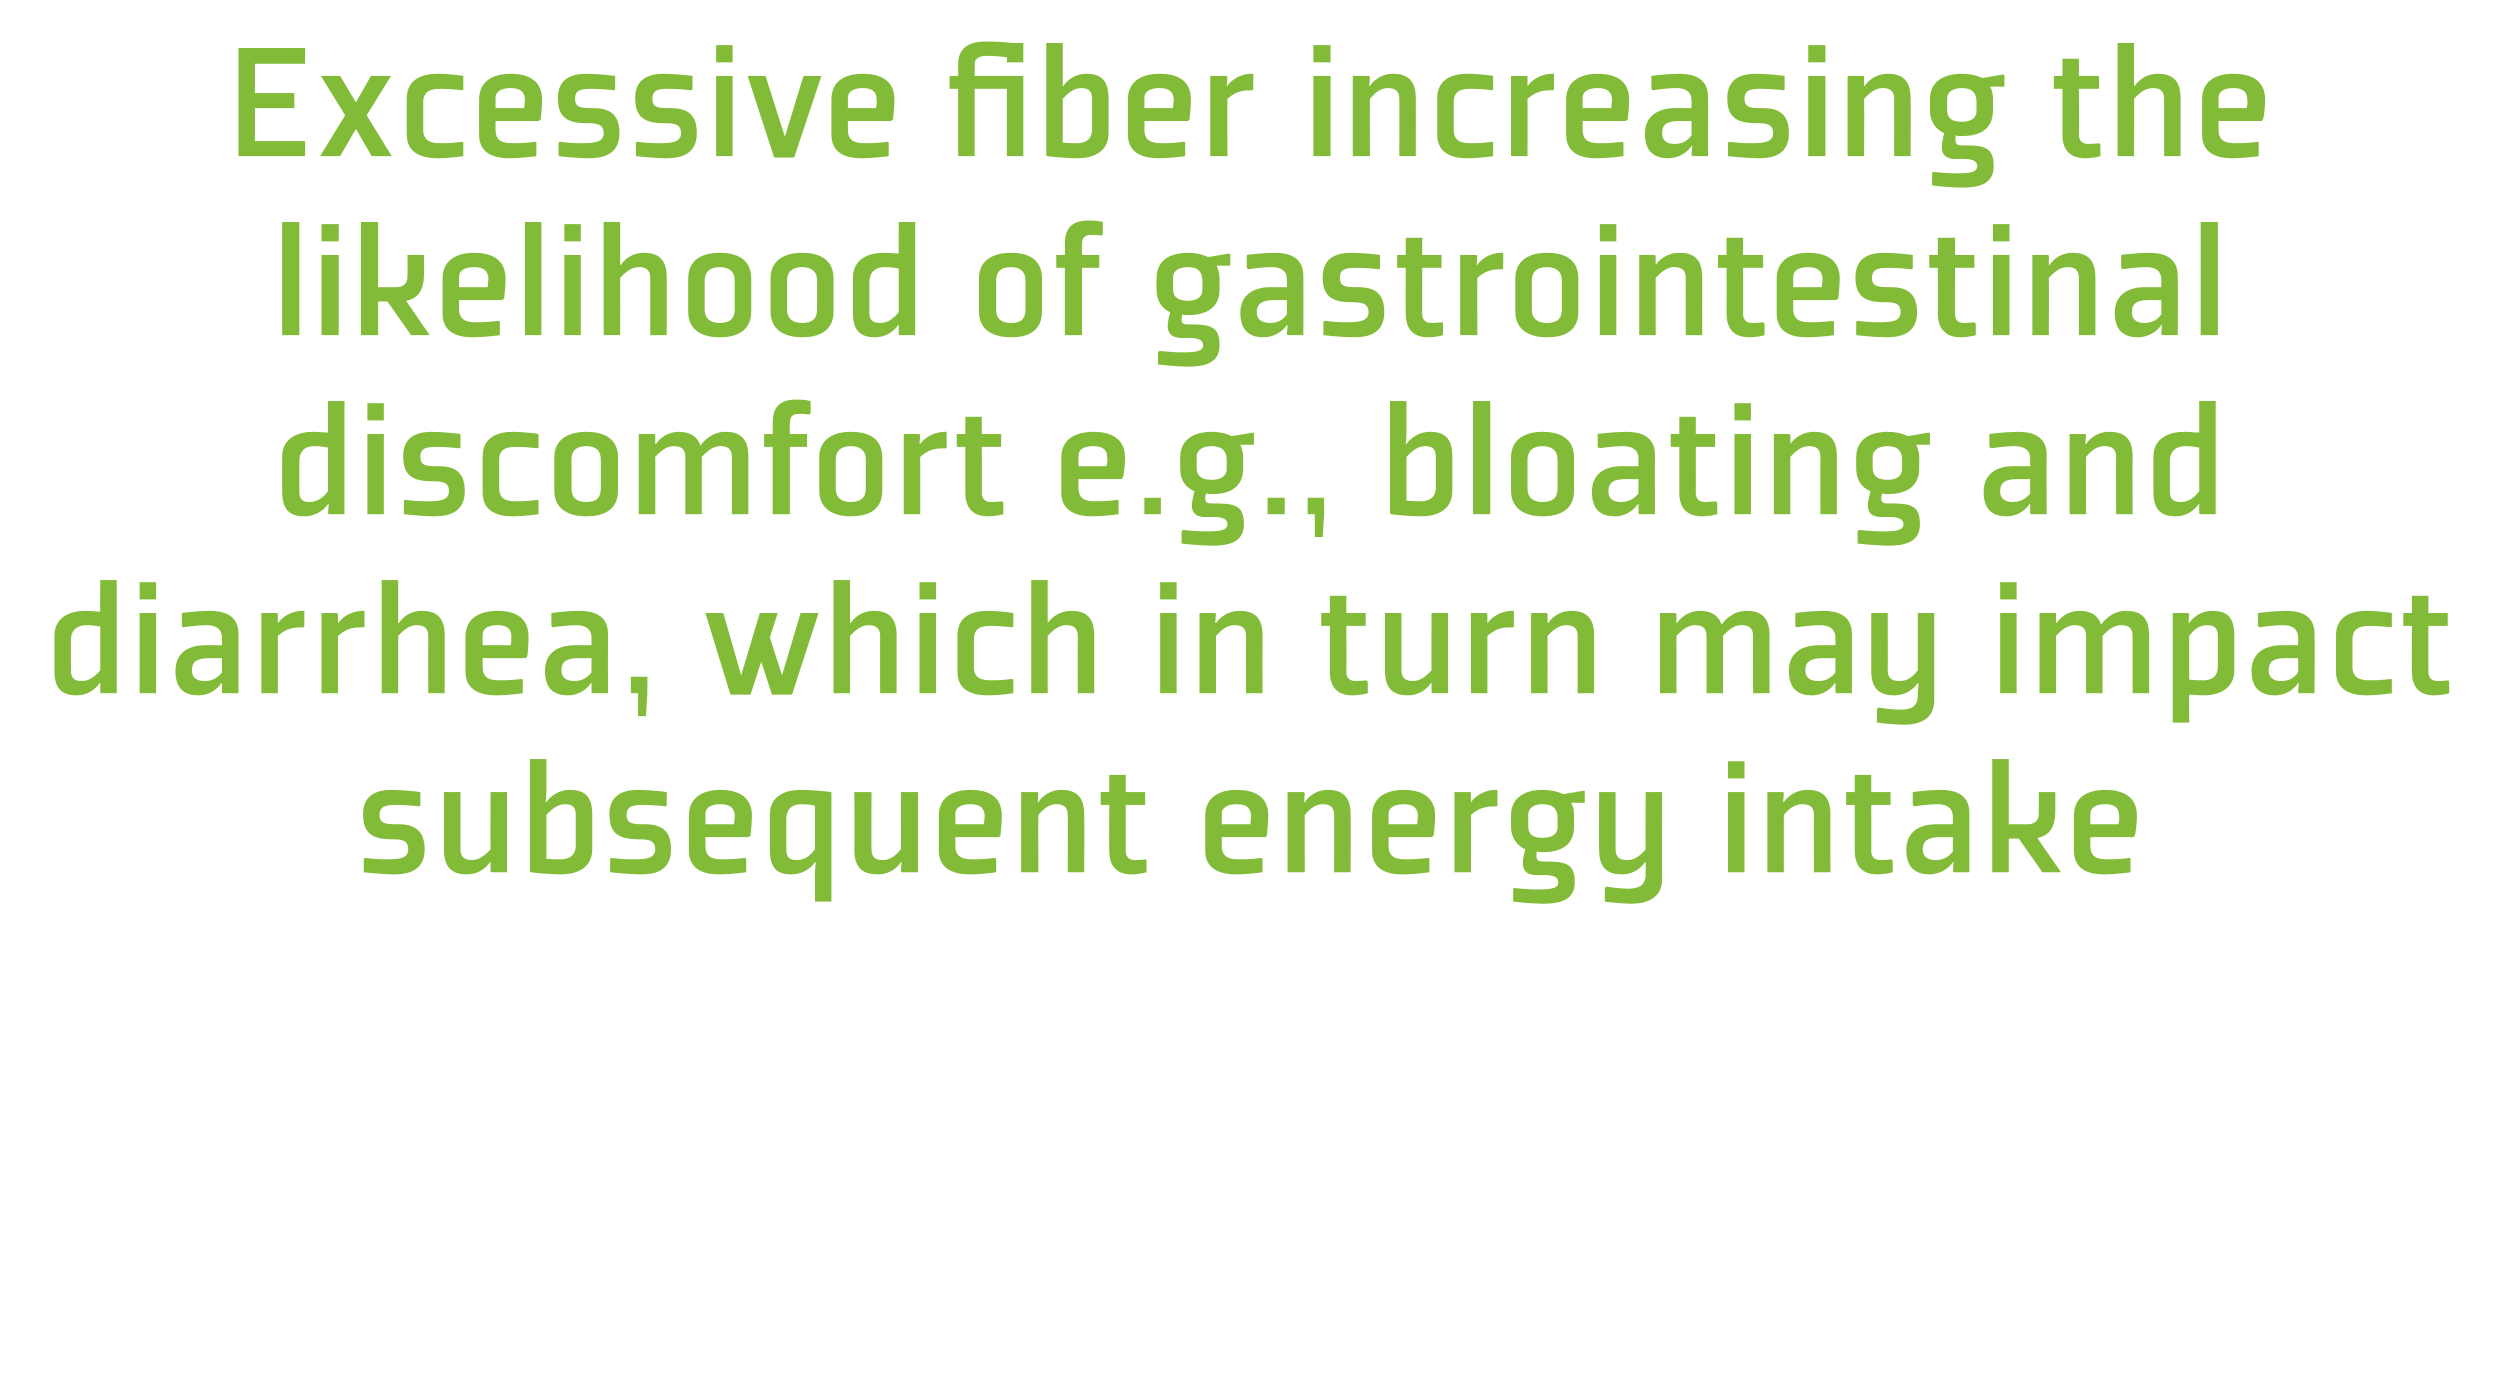 <?xml version="1.0" standalone="no"?><!DOCTYPE svg PUBLIC "-//W3C//DTD SVG 1.1//EN" "http://www.w3.org/Graphics/SVG/1.1/DTD/svg11.dtd"><svg xmlns="http://www.w3.org/2000/svg" version="1.1" width="349.1px" height="192.1px" viewBox="0 -6 349.1 192.1" style="top:-6px">  <desc>Excessive fiber increasing the likelihood of gastrointestinal discomfort e.g., bloating and diarrhea, which in turn m...</desc>  <defs/>  <g id="Polygon167402">    <path d="M 50.8 113.9 L 50.8 115.8 C 50.8 115.8 53.04 116.08 55 116.1 C 57 116.1 59.3 115.6 59.3 112.6 C 59.3 110.4 58.3 109.1 55.7 109.1 C 54 109.1 53 109.1 53 107.8 C 53 106.5 54 106.4 55.4 106.4 C 56.95 106.41 58.5 106.6 58.5 106.6 L 58.7 106.5 L 58.7 104.6 C 58.7 104.6 56.69 104.32 54.7 104.3 C 52.6 104.3 50.7 105 50.7 107.7 C 50.7 110.3 51.9 111.2 54.7 111.2 C 56.1 111.2 57 111.3 57 112.6 C 57 113.9 55.7 114 54 114 C 52.49 114.02 51 113.8 51 113.8 L 50.8 113.9 Z M 62 104.6 L 64.3 104.6 C 64.3 104.6 64.29 112.55 64.3 112.6 C 64.3 113.8 65 114.1 65.9 114.1 C 66.7 114.1 67.5 113.7 68.5 112.6 C 68.47 112.62 68.5 104.6 68.5 104.6 L 70.8 104.6 L 70.8 115.8 L 68.6 115.8 L 68.5 115.7 L 68.5 114.4 L 68.4 114.4 C 68.4 114.4 67.44 116.08 65.2 116.1 C 63.4 116.1 62 115.4 62 112.7 C 61.99 112.7 62 104.6 62 104.6 Z M 76.3 113.9 C 76.9 114 77.9 114 78.5 114 C 79.5 113.9 80.4 113.5 80.4 112 C 80.4 112 80.4 107.8 80.4 107.8 C 80.4 106.6 79.8 106.3 78.9 106.3 C 78.1 106.3 77.3 106.7 76.3 107.8 C 76.3 107.8 76.3 113.9 76.3 113.9 Z M 76.3 100 L 76.3 104.6 L 76.2 106 L 76.3 106 C 76.3 106 77.35 104.32 79.6 104.3 C 81.4 104.3 82.7 105 82.7 107.7 C 82.7 107.7 82.7 112.6 82.7 112.6 C 82.7 115.3 80.4 116.1 78.4 116.1 C 76.5 116.1 73.9 115.8 74.2 115.8 C 74.16 115.84 74 115.7 74 115.7 L 74 100 L 76.3 100 Z M 85.2 113.9 L 85.2 115.8 C 85.2 115.8 87.48 116.08 89.5 116.1 C 91.5 116.1 93.7 115.6 93.7 112.6 C 93.7 110.4 92.8 109.1 90.1 109.1 C 88.5 109.1 87.5 109.1 87.5 107.8 C 87.5 106.5 88.5 106.4 89.9 106.4 C 91.39 106.41 93 106.6 93 106.6 L 93.1 106.5 L 93.1 104.6 C 93.1 104.6 91.12 104.32 89.1 104.3 C 87 104.3 85.1 105 85.1 107.7 C 85.1 110.3 86.3 111.2 89.2 111.2 C 90.5 111.2 91.5 111.3 91.5 112.6 C 91.5 113.9 90.1 114 88.4 114 C 86.92 114.02 85.4 113.8 85.4 113.8 L 85.2 113.9 Z M 98.5 107.7 C 98.52 107.73 98.5 109.1 98.5 109.1 C 98.5 109.1 102.48 109.1 102.5 109.1 C 102.5 108.8 102.6 108.3 102.6 107.8 C 102.5 106.7 101.8 106.3 100.6 106.3 C 99.4 106.3 98.5 106.7 98.5 107.7 Z M 104.5 110.9 L 98.5 110.9 C 98.5 110.9 98.52 112.1 98.5 112.1 C 98.5 113.8 99.6 114 101 114 C 102.5 114.02 104 113.8 104 113.8 L 104.2 113.9 L 104.2 115.8 C 104.2 115.8 102.43 116.08 100.4 116.1 C 98.4 116.1 96.2 115.5 96.2 112.8 C 96.2 112.8 96.2 107.9 96.2 107.9 C 96.2 105.1 98.5 104.3 100.6 104.3 C 102.7 104.3 105 105 105 107.9 C 105 109.1 104.8 110.5 104.8 110.7 C 104.78 110.68 104.5 110.9 104.5 110.9 Z M 113.8 119.9 L 113.8 115.7 L 113.9 114.4 L 113.8 114.4 C 113.8 114.4 112.8 116.08 110.5 116.1 C 108.7 116.1 107.5 115.4 107.5 112.7 C 107.5 112.7 107.5 107.8 107.5 107.8 C 107.5 105.1 109.7 104.3 111.8 104.3 C 114.12 104.32 116 104.6 116 104.6 L 116.1 104.7 L 116.1 119.9 L 113.8 119.9 Z M 113.8 106.5 C 113.3 106.4 112.8 106.3 111.9 106.3 C 110.8 106.3 109.8 106.8 109.8 108.4 C 109.8 108.4 109.8 112.6 109.8 112.6 C 109.8 113.8 110.3 114.1 111.3 114.1 C 112.1 114.1 112.9 113.8 113.8 112.6 C 113.8 112.6 113.8 106.5 113.8 106.5 Z M 119.3 104.6 L 121.7 104.6 C 121.7 104.6 121.65 112.55 121.7 112.6 C 121.7 113.8 122.3 114.1 123.3 114.1 C 124.1 114.1 124.9 113.7 125.8 112.6 C 125.83 112.62 125.8 104.6 125.8 104.6 L 128.2 104.6 L 128.2 115.8 L 126 115.8 L 125.8 115.7 L 125.9 114.4 L 125.8 114.4 C 125.8 114.4 124.8 116.08 122.6 116.1 C 120.7 116.1 119.3 115.4 119.3 112.7 C 119.35 112.7 119.3 104.6 119.3 104.6 Z M 133.4 107.7 C 133.44 107.73 133.4 109.1 133.4 109.1 C 133.4 109.1 137.4 109.1 137.4 109.1 C 137.4 108.8 137.5 108.3 137.5 107.8 C 137.4 106.7 136.7 106.3 135.5 106.3 C 134.3 106.3 133.4 106.7 133.4 107.7 Z M 139.5 110.9 L 133.4 110.9 C 133.4 110.9 133.44 112.1 133.4 112.1 C 133.4 113.8 134.6 114 135.9 114 C 137.42 114.02 138.9 113.8 138.9 113.8 L 139.1 113.9 L 139.1 115.8 C 139.1 115.8 137.35 116.08 135.4 116.1 C 133.4 116.1 131.1 115.5 131.1 112.8 C 131.1 112.8 131.1 107.9 131.1 107.9 C 131.1 105.1 133.4 104.3 135.5 104.3 C 137.7 104.3 139.9 105 139.9 107.9 C 139.9 109.1 139.7 110.5 139.7 110.7 C 139.7 110.68 139.5 110.9 139.5 110.9 Z M 151.4 115.8 L 149.1 115.8 C 149.1 115.8 149.13 107.85 149.1 107.8 C 149.1 106.6 148.4 106.3 147.5 106.3 C 146.7 106.3 145.9 106.7 145 107.8 C 144.96 107.78 145 115.8 145 115.8 L 142.6 115.8 L 142.6 104.6 L 144.8 104.6 L 145 104.7 L 144.9 106 L 145 106 C 145 106 145.99 104.32 148.2 104.3 C 150 104.3 151.4 105 151.4 107.7 C 151.44 107.7 151.4 115.8 151.4 115.8 Z M 154.9 112.8 C 154.9 115 156 116.1 158 116.1 C 159.31 116.08 160.1 115.8 160.1 115.8 L 160.1 114.2 L 160 114 C 160 114 159.28 114.09 158.5 114.1 C 157.7 114.1 157.2 113.7 157.2 112.8 C 157.2 112.82 157.2 106.4 157.2 106.4 L 159.9 106.4 L 159.9 104.6 L 157.2 104.6 L 157.2 102.2 L 154.9 102.2 L 154.9 104.6 L 153.7 104.6 L 153.7 106.4 L 154.9 106.4 C 154.9 106.4 154.87 112.82 154.9 112.8 Z M 170.6 107.7 C 170.64 107.73 170.6 109.1 170.6 109.1 C 170.6 109.1 174.6 109.1 174.6 109.1 C 174.6 108.8 174.7 108.3 174.7 107.8 C 174.6 106.7 173.9 106.3 172.7 106.3 C 171.5 106.3 170.6 106.7 170.6 107.7 Z M 176.7 110.9 L 170.6 110.9 C 170.6 110.9 170.64 112.1 170.6 112.1 C 170.6 113.8 171.8 114 173.1 114 C 174.62 114.02 176.1 113.8 176.1 113.8 L 176.3 113.9 L 176.3 115.8 C 176.3 115.8 174.55 116.08 172.6 116.1 C 170.6 116.1 168.3 115.5 168.3 112.8 C 168.3 112.8 168.3 107.9 168.3 107.9 C 168.3 105.1 170.6 104.3 172.7 104.3 C 174.9 104.3 177.1 105 177.1 107.9 C 177.1 109.1 176.9 110.5 176.9 110.7 C 176.9 110.68 176.7 110.9 176.7 110.9 Z M 188.6 115.8 L 186.3 115.8 C 186.3 115.8 186.33 107.85 186.3 107.8 C 186.3 106.6 185.6 106.3 184.7 106.3 C 183.9 106.3 183.1 106.7 182.2 107.8 C 182.16 107.78 182.2 115.8 182.2 115.8 L 179.8 115.8 L 179.8 104.6 L 182 104.6 L 182.2 104.7 L 182.1 106 L 182.2 106 C 182.2 106 183.19 104.32 185.4 104.3 C 187.2 104.3 188.6 105 188.6 107.7 C 188.64 107.7 188.6 115.8 188.6 115.8 Z M 193.9 107.7 C 193.92 107.73 193.9 109.1 193.9 109.1 C 193.9 109.1 197.88 109.1 197.9 109.1 C 197.9 108.8 198 108.3 198 107.8 C 197.9 106.7 197.2 106.3 196 106.3 C 194.8 106.3 193.9 106.7 193.9 107.7 Z M 199.9 110.9 L 193.9 110.9 C 193.9 110.9 193.92 112.1 193.9 112.1 C 193.9 113.8 195 114 196.4 114 C 197.9 114.02 199.4 113.8 199.4 113.8 L 199.6 113.9 L 199.6 115.8 C 199.6 115.8 197.83 116.08 195.8 116.1 C 193.8 116.1 191.6 115.5 191.6 112.8 C 191.6 112.8 191.6 107.9 191.6 107.9 C 191.6 105.1 193.9 104.3 196 104.3 C 198.1 104.3 200.4 105 200.4 107.9 C 200.4 109.1 200.2 110.5 200.2 110.7 C 200.18 110.68 199.9 110.9 199.9 110.9 Z M 208.9 106.6 C 208 106.6 206.7 106.6 205.4 107.8 C 205.43 107.85 205.4 115.8 205.4 115.8 L 203.1 115.8 L 203.1 104.6 L 205.3 104.6 L 205.4 104.7 L 205.4 106 C 205.4 106 205.48 106 205.5 106 C 205.3 106 206.7 104.2 209.1 104.3 C 209.11 104.32 209.1 106.5 209.1 106.5 C 209.1 106.5 208.94 106.65 208.9 106.6 Z M 219.8 107.9 C 219.8 107.2 219.7 106.6 219.4 106.1 C 219.43 106.1 221.3 106.1 221.3 106.1 L 221.3 104.5 L 221.2 104.4 C 221.2 104.4 218.25 104.92 218.3 104.9 C 217.5 104.5 216.4 104.3 215.4 104.3 C 213.3 104.3 211 105.1 211 107.9 C 211 107.9 211 109.4 211 109.4 C 211 111.1 211.9 112.1 213 112.6 C 212.4 114.7 212.4 116.2 214.6 116.2 C 215.7 116.2 217.6 116 217.6 117.2 C 217.6 118 216.7 118.2 215 118.2 C 213.45 118.24 211.4 118 211.4 118 L 211.3 118.2 L 211.3 119.9 C 211.3 119.9 213.33 120.16 215.3 120.2 C 217.5 120.2 219.9 119.9 219.9 117.2 C 219.9 114.4 218.4 114.3 215.5 114.3 C 214.8 114.3 214.4 114.2 214.6 112.9 C 214.9 113 215.2 113 215.4 113 C 217.6 113 219.8 112.3 219.8 109.4 C 219.8 109.4 219.8 107.9 219.8 107.9 Z M 217.5 109.5 C 217.5 110.5 216.7 111 215.4 111 C 214 111 213.4 110.5 213.4 109.3 C 213.4 109.3 213.4 107.8 213.4 107.8 C 213.4 106.8 214.2 106.3 215.4 106.3 C 216.9 106.3 217.5 107 217.5 108.2 C 217.5 108.2 217.5 109.5 217.5 109.5 Z M 225.6 112.6 C 225.6 113.8 226.3 114.1 227.2 114.1 C 228 114.1 228.8 113.8 229.8 112.6 C 229.77 112.65 229.8 104.6 229.8 104.6 L 232.1 104.6 C 232.1 104.6 232.07 116.78 232.1 116.8 C 232.1 119.5 229.8 120.2 227.8 120.2 C 225.83 120.16 224.1 119.9 224.1 119.9 L 224.1 118 L 224.3 117.8 C 224.3 117.8 225.76 118.07 227.3 118.1 C 228.6 118.1 229.8 117.8 229.8 116.1 C 229.77 116.1 229.8 115.7 229.8 115.7 L 229.8 114.4 L 229.7 114.4 C 229.7 114.4 228.71 116.08 226.5 116.1 C 224.7 116.1 223.3 115.4 223.3 112.7 C 223.27 112.72 223.3 104.6 223.3 104.6 L 225.6 104.6 C 225.6 104.6 225.59 112.58 225.6 112.6 Z M 243.6 102.7 L 241.3 102.7 L 241.3 100.3 L 243.6 100.3 L 243.6 102.7 Z M 243.6 104.6 L 243.6 115.8 L 241.3 115.8 L 241.3 104.6 L 243.6 104.6 Z M 255.6 115.8 L 253.3 115.8 C 253.3 115.8 253.27 107.85 253.3 107.8 C 253.3 106.6 252.6 106.3 251.7 106.3 C 250.8 106.3 250 106.7 249.1 107.8 C 249.09 107.78 249.1 115.8 249.1 115.8 L 246.8 115.8 L 246.8 104.6 L 248.9 104.6 L 249.1 104.7 L 249 106 L 249.1 106 C 249.1 106 250.12 104.32 252.4 104.3 C 254.2 104.3 255.6 105 255.6 107.7 C 255.57 107.7 255.6 115.8 255.6 115.8 Z M 259 112.8 C 259 115 260.1 116.1 262.2 116.1 C 263.44 116.08 264.3 115.8 264.3 115.8 L 264.3 114.2 L 264.1 114 C 264.1 114 263.42 114.09 262.6 114.1 C 261.8 114.1 261.3 113.7 261.3 112.8 C 261.33 112.82 261.3 106.4 261.3 106.4 L 264 106.4 L 264 104.6 L 261.3 104.6 L 261.3 102.2 L 259 102.2 L 259 104.6 L 257.8 104.6 L 257.8 106.4 L 259 106.4 C 259 106.4 259 112.82 259 112.8 Z M 275 115.8 L 272.9 115.8 L 272.7 115.7 L 272.8 114.4 L 272.7 114.4 C 272.7 114.4 271.65 116.08 269.4 116.1 C 267.8 116.1 266.2 115.4 266.2 112.7 C 266.2 110 268.2 109.1 270.4 109.1 C 270.38 109.1 272.7 109.1 272.7 109.1 C 272.7 109.1 272.71 108.02 272.7 108 C 272.7 106.9 271.9 106.3 270.6 106.3 C 269.08 106.31 267.3 106.6 267.3 106.6 L 267.1 106.4 L 267.1 104.6 C 267.1 104.6 269.01 104.32 271 104.3 C 272.8 104.3 275 104.8 275 107.5 C 275.01 107.49 275 115.8 275 115.8 Z M 272.7 110.9 C 272.7 110.9 271 110.92 271 110.9 C 269.4 110.9 268.5 111.3 268.5 112.6 C 268.5 113.8 269.4 114.1 270.3 114.1 C 271.1 114.1 271.9 113.9 272.7 112.9 C 272.71 112.89 272.7 110.9 272.7 110.9 Z M 280.5 115.8 L 278.2 115.8 L 278.2 100 L 280.5 100 L 280.5 109.1 C 280.5 109.1 283.1 109.1 283.1 109.1 C 283.9 109.1 284.7 108.8 284.7 107.6 C 284.71 107.56 284.7 104.6 284.7 104.6 L 287 104.6 C 287 104.6 287.01 107.44 287 107.4 C 287 109.3 286.3 110.7 284.5 111 C 284.47 111.02 287.8 115.8 287.8 115.8 L 285.2 115.8 L 281.9 111.1 L 280.5 111.1 L 280.5 115.8 Z M 291.9 107.7 C 291.88 107.73 291.9 109.1 291.9 109.1 C 291.9 109.1 295.84 109.1 295.8 109.1 C 295.9 108.8 296 108.3 295.9 107.8 C 295.9 106.7 295.1 106.3 294 106.3 C 292.7 106.3 291.9 106.7 291.9 107.7 Z M 297.9 110.9 L 291.9 110.9 C 291.9 110.9 291.88 112.1 291.9 112.1 C 291.9 113.8 293 114 294.4 114 C 295.87 114.02 297.4 113.8 297.4 113.8 L 297.5 113.9 L 297.5 115.8 C 297.5 115.8 295.79 116.08 293.8 116.1 C 291.8 116.1 289.6 115.5 289.6 112.8 C 289.6 112.8 289.6 107.9 289.6 107.9 C 289.6 105.1 291.8 104.3 294 104.3 C 296.1 104.3 298.4 105 298.4 107.9 C 298.4 109.1 298.2 110.5 298.1 110.7 C 298.15 110.68 297.9 110.9 297.9 110.9 Z " stroke="none" fill="#82bb38"/>  </g>  <g id="Polygon167401">    <path d="M 14 87.6 C 13 88.8 12.2 89.1 11.4 89.1 C 10.5 89.1 9.9 88.8 9.9 87.6 C 9.9 87.6 9.9 83.4 9.9 83.4 C 9.9 81.8 11 81.3 12 81.3 C 13 81.3 13.4 81.4 14 81.5 C 14 81.5 14 87.6 14 87.6 Z M 16.3 75 L 14 75 C 14 75 13.97 79.42 14 79.4 C 13.3 79.4 12.7 79.3 11.9 79.3 C 9.9 79.3 7.6 80.1 7.6 82.8 C 7.6 82.8 7.6 87.7 7.6 87.7 C 7.6 90.4 8.9 91.1 10.7 91.1 C 12.91 91.08 13.9 89.4 13.9 89.4 L 14 89.4 L 14 90.7 L 14.1 90.8 L 16.3 90.8 L 16.3 75 Z M 21.8 77.7 L 19.5 77.7 L 19.5 75.3 L 21.8 75.3 L 21.8 77.7 Z M 21.8 79.6 L 21.8 90.8 L 19.5 90.8 L 19.5 79.6 L 21.8 79.6 Z M 33.3 90.8 L 31.1 90.8 L 31 90.7 L 31 89.4 L 30.9 89.4 C 30.9 89.4 29.92 91.08 27.7 91.1 C 26 91.1 24.5 90.4 24.5 87.7 C 24.5 85 26.5 84.1 28.7 84.1 C 28.65 84.1 31 84.1 31 84.1 C 31 84.1 30.98 83.02 31 83 C 31 81.9 30.2 81.3 28.9 81.3 C 27.36 81.31 25.5 81.6 25.5 81.6 L 25.4 81.4 L 25.4 79.6 C 25.4 79.6 27.28 79.32 29.3 79.3 C 31.1 79.3 33.3 79.8 33.3 82.5 C 33.28 82.49 33.3 90.8 33.3 90.8 Z M 31 85.9 C 31 85.9 29.28 85.92 29.3 85.9 C 27.6 85.9 26.8 86.3 26.8 87.6 C 26.8 88.8 27.7 89.1 28.6 89.1 C 29.3 89.1 30.2 88.9 31 87.9 C 30.98 87.89 31 85.9 31 85.9 Z M 42.3 81.6 C 41.3 81.6 40.1 81.6 38.8 82.8 C 38.8 82.85 38.8 90.8 38.8 90.8 L 36.5 90.8 L 36.5 79.6 L 38.6 79.6 L 38.8 79.7 L 38.8 81 C 38.8 81 38.85 81 38.9 81 C 38.7 81 40.1 79.2 42.5 79.3 C 42.48 79.32 42.5 81.5 42.5 81.5 C 42.5 81.5 42.31 81.65 42.3 81.6 Z M 50.7 81.6 C 49.7 81.6 48.5 81.6 47.2 82.8 C 47.2 82.85 47.2 90.8 47.2 90.8 L 44.9 90.8 L 44.9 79.6 L 47 79.6 L 47.2 79.7 L 47.2 81 C 47.2 81 47.25 81 47.3 81 C 47.1 81 48.5 79.2 50.9 79.3 C 50.88 79.32 50.9 81.5 50.9 81.5 C 50.9 81.5 50.71 81.65 50.7 81.6 Z M 55.7 81 C 55.7 81 56.64 79.32 58.9 79.3 C 60.7 79.3 62.1 80 62.1 82.7 C 62.08 82.7 62.1 90.8 62.1 90.8 L 59.8 90.8 C 59.8 90.8 59.78 82.85 59.8 82.8 C 59.8 81.6 59.1 81.3 58.2 81.3 C 57.4 81.3 56.6 81.7 55.6 82.8 C 55.6 82.78 55.6 90.8 55.6 90.8 L 53.3 90.8 L 53.3 75 L 55.6 75 L 55.6 79.7 L 55.6 81 L 55.7 81 Z M 67.4 82.7 C 67.36 82.73 67.4 84.1 67.4 84.1 C 67.4 84.1 71.32 84.1 71.3 84.1 C 71.4 83.8 71.4 83.3 71.4 82.8 C 71.4 81.7 70.6 81.3 69.5 81.3 C 68.2 81.3 67.4 81.7 67.4 82.7 Z M 73.4 85.9 L 67.4 85.9 C 67.4 85.9 67.36 87.1 67.4 87.1 C 67.4 88.8 68.5 89 69.8 89 C 71.35 89.02 72.9 88.8 72.9 88.8 L 73 88.9 L 73 90.8 C 73 90.8 71.28 91.08 69.3 91.1 C 67.3 91.1 65 90.5 65 87.8 C 65 87.8 65 82.9 65 82.9 C 65 80.1 67.3 79.3 69.5 79.3 C 71.6 79.3 73.8 80 73.8 82.9 C 73.8 84.1 73.7 85.5 73.6 85.7 C 73.63 85.68 73.4 85.9 73.4 85.9 Z M 84.9 90.8 L 82.7 90.8 L 82.6 90.7 L 82.6 89.4 L 82.5 89.4 C 82.5 89.4 81.52 91.08 79.3 91.1 C 77.6 91.1 76.1 90.4 76.1 87.7 C 76.1 85 78.1 84.1 80.3 84.1 C 80.25 84.1 82.6 84.1 82.6 84.1 C 82.6 84.1 82.58 83.02 82.6 83 C 82.6 81.9 81.8 81.3 80.5 81.3 C 78.96 81.31 77.1 81.6 77.1 81.6 L 77 81.4 L 77 79.6 C 77 79.6 78.88 79.32 80.9 79.3 C 82.7 79.3 84.9 79.8 84.9 82.5 C 84.88 82.49 84.9 90.8 84.9 90.8 Z M 82.6 85.9 C 82.6 85.9 80.88 85.92 80.9 85.9 C 79.2 85.9 78.4 86.3 78.4 87.6 C 78.4 88.8 79.3 89.1 80.2 89.1 C 80.9 89.1 81.8 88.9 82.6 87.9 C 82.58 87.89 82.6 85.9 82.6 85.9 Z M 90.4 90.8 L 90.2 94 L 89.1 94 L 89.1 90.8 L 88.1 90.8 L 88.1 88.5 L 90.4 88.5 L 90.4 90.8 Z M 104.8 91 L 106.3 86.4 L 107.8 91 L 110.6 91 L 114.3 79.6 L 111.8 79.6 L 109.2 88.3 L 107.5 83 L 108.6 79.6 L 106.1 79.6 L 103.5 88.3 L 101 79.6 L 98.5 79.6 L 102 91 L 104.8 91 Z M 118.8 81 C 118.8 81 119.76 79.32 122 79.3 C 123.8 79.3 125.2 80 125.2 82.7 C 125.2 82.7 125.2 90.8 125.2 90.8 L 122.9 90.8 C 122.9 90.8 122.9 82.85 122.9 82.8 C 122.9 81.6 122.2 81.3 121.3 81.3 C 120.5 81.3 119.7 81.7 118.7 82.8 C 118.72 82.78 118.7 90.8 118.7 90.8 L 116.4 90.8 L 116.4 75 L 118.7 75 L 118.7 79.7 L 118.7 81 L 118.8 81 Z M 130.7 77.7 L 128.4 77.7 L 128.4 75.3 L 130.7 75.3 L 130.7 77.7 Z M 130.7 79.6 L 130.7 90.8 L 128.4 90.8 L 128.4 79.6 L 130.7 79.6 Z M 141.5 81.5 L 141.5 79.6 C 141.5 79.6 139.89 79.32 137.9 79.3 C 135.9 79.3 133.7 80 133.7 82.7 C 133.7 82.7 133.7 87.8 133.7 87.8 C 133.7 90.5 135.9 91.1 137.9 91.1 C 139.89 91.08 141.5 90.8 141.5 90.8 L 141.5 88.9 L 141.3 88.8 C 141.3 88.8 139.96 89.02 138.5 89 C 137.1 89 136 88.8 136 87.1 C 136 87.1 136 83.3 136 83.3 C 136 81.6 137.1 81.4 138.5 81.4 C 139.96 81.41 141.3 81.6 141.3 81.6 L 141.5 81.5 Z M 146.3 81 C 146.3 81 147.33 79.32 149.6 79.3 C 151.4 79.3 152.8 80 152.8 82.7 C 152.78 82.7 152.8 90.8 152.8 90.8 L 150.5 90.8 C 150.5 90.8 150.48 82.85 150.5 82.8 C 150.5 81.6 149.8 81.3 148.9 81.3 C 148.1 81.3 147.3 81.7 146.3 82.8 C 146.3 82.78 146.3 90.8 146.3 90.8 L 144 90.8 L 144 75 L 146.3 75 L 146.3 79.7 L 146.3 81 L 146.3 81 Z M 164.3 77.7 L 162 77.7 L 162 75.3 L 164.3 75.3 L 164.3 77.7 Z M 164.3 79.6 L 164.3 90.8 L 162 90.8 L 162 79.6 L 164.3 79.6 Z M 176.3 90.8 L 174 90.8 C 174 90.8 173.97 82.85 174 82.8 C 174 81.6 173.3 81.3 172.4 81.3 C 171.5 81.3 170.8 81.7 169.8 82.8 C 169.8 82.78 169.8 90.8 169.8 90.8 L 167.5 90.8 L 167.5 79.6 L 169.6 79.6 L 169.8 79.7 L 169.7 81 L 169.8 81 C 169.8 81 170.83 79.32 173.1 79.3 C 174.9 79.3 176.3 80 176.3 82.7 C 176.28 82.7 176.3 90.8 176.3 90.8 Z M 185.7 87.8 C 185.7 90 186.8 91.1 188.9 91.1 C 190.15 91.08 191 90.8 191 90.8 L 191 89.2 L 190.8 89 C 190.8 89 190.12 89.09 189.3 89.1 C 188.5 89.1 188 88.7 188 87.8 C 188.04 87.82 188 81.4 188 81.4 L 190.7 81.4 L 190.7 79.6 L 188 79.6 L 188 77.2 L 185.7 77.2 L 185.7 79.6 L 184.5 79.6 L 184.5 81.4 L 185.7 81.4 C 185.7 81.4 185.71 87.82 185.7 87.8 Z M 193.4 79.6 L 195.7 79.6 C 195.7 79.6 195.69 87.55 195.7 87.6 C 195.7 88.8 196.4 89.1 197.3 89.1 C 198.1 89.1 198.9 88.7 199.9 87.6 C 199.87 87.62 199.9 79.6 199.9 79.6 L 202.2 79.6 L 202.2 90.8 L 200 90.8 L 199.9 90.7 L 199.9 89.4 L 199.8 89.4 C 199.8 89.4 198.83 91.08 196.6 91.1 C 194.8 91.1 193.4 90.4 193.4 87.7 C 193.39 87.7 193.4 79.6 193.4 79.6 Z M 211.2 81.6 C 210.2 81.6 209 81.6 207.7 82.8 C 207.71 82.85 207.7 90.8 207.7 90.8 L 205.4 90.8 L 205.4 79.6 L 207.5 79.6 L 207.7 79.7 L 207.7 81 C 207.7 81 207.76 81 207.8 81 C 207.6 81 209 79.2 211.4 79.3 C 211.39 79.32 211.4 81.5 211.4 81.5 C 211.4 81.5 211.22 81.65 211.2 81.6 Z M 222.6 90.8 L 220.3 90.8 C 220.3 90.8 220.29 82.85 220.3 82.8 C 220.3 81.6 219.6 81.3 218.7 81.3 C 217.9 81.3 217.1 81.7 216.1 82.8 C 216.11 82.78 216.1 90.8 216.1 90.8 L 213.8 90.8 L 213.8 79.6 L 215.9 79.6 L 216.1 79.7 L 216.1 81 L 216.2 81 C 216.2 81 217.15 79.32 219.4 79.3 C 221.2 79.3 222.6 80 222.6 82.7 C 222.59 82.7 222.6 90.8 222.6 90.8 Z M 244.8 82.8 C 244.8 81.6 244.1 81.3 243.2 81.3 C 242.3 81.3 241.6 81.7 240.6 82.8 C 240.59 82.78 240.6 90.8 240.6 90.8 L 238.3 90.8 C 238.3 90.8 238.29 82.85 238.3 82.8 C 238.3 81.6 237.6 81.3 236.7 81.3 C 235.9 81.3 235.1 81.7 234.1 82.8 C 234.11 82.78 234.1 90.8 234.1 90.8 L 231.8 90.8 L 231.8 79.6 L 233.9 79.6 L 234.1 79.7 L 234.1 81 L 234.2 81 C 234.2 81 235.15 79.32 237.4 79.3 C 238.8 79.3 239.9 79.8 240.4 81.2 C 240.8 80.7 241.9 79.3 243.9 79.3 C 245.7 79.3 247.1 80 247.1 82.7 C 247.07 82.7 247.1 90.8 247.1 90.8 L 244.8 90.8 C 244.8 90.8 244.77 82.85 244.8 82.8 Z M 258.6 90.8 L 256.5 90.8 L 256.3 90.7 L 256.3 89.4 L 256.2 89.4 C 256.2 89.4 255.23 91.08 253 91.1 C 251.3 91.1 249.8 90.4 249.8 87.7 C 249.8 85 251.8 84.1 254 84.1 C 253.96 84.1 256.3 84.1 256.3 84.1 C 256.3 84.1 256.29 83.02 256.3 83 C 256.3 81.9 255.5 81.3 254.2 81.3 C 252.67 81.31 250.8 81.6 250.8 81.6 L 250.7 81.4 L 250.7 79.6 C 250.7 79.6 252.59 79.32 254.6 79.3 C 256.4 79.3 258.6 79.8 258.6 82.5 C 258.59 82.49 258.6 90.8 258.6 90.8 Z M 256.3 85.9 C 256.3 85.9 254.59 85.92 254.6 85.9 C 253 85.9 252.1 86.3 252.1 87.6 C 252.1 88.8 253 89.1 253.9 89.1 C 254.7 89.1 255.5 88.9 256.3 87.9 C 256.29 87.89 256.3 85.9 256.3 85.9 Z M 263.6 87.6 C 263.6 88.8 264.3 89.1 265.2 89.1 C 266.1 89.1 266.9 88.8 267.8 87.6 C 267.81 87.65 267.8 79.6 267.8 79.6 L 270.1 79.6 C 270.1 79.6 270.11 91.78 270.1 91.8 C 270.1 94.5 267.9 95.2 265.9 95.2 C 263.87 95.16 262.1 94.9 262.1 94.9 L 262.1 93 L 262.3 92.8 C 262.3 92.8 263.8 93.07 265.3 93.1 C 266.7 93.1 267.8 92.8 267.8 91.1 C 267.81 91.1 267.8 90.7 267.8 90.7 L 267.9 89.4 L 267.8 89.4 C 267.8 89.4 266.75 91.08 264.5 91.1 C 262.7 91.1 261.3 90.4 261.3 87.7 C 261.31 87.72 261.3 79.6 261.3 79.6 L 263.6 79.6 C 263.6 79.6 263.63 87.58 263.6 87.6 Z M 281.6 77.7 L 279.3 77.7 L 279.3 75.3 L 281.6 75.3 L 281.6 77.7 Z M 281.6 79.6 L 281.6 90.8 L 279.3 90.8 L 279.3 79.6 L 281.6 79.6 Z M 297.8 82.8 C 297.8 81.6 297.1 81.3 296.2 81.3 C 295.4 81.3 294.6 81.7 293.6 82.8 C 293.61 82.78 293.6 90.8 293.6 90.8 L 291.3 90.8 C 291.3 90.8 291.31 82.85 291.3 82.8 C 291.3 81.6 290.6 81.3 289.7 81.3 C 288.9 81.3 288.1 81.7 287.1 82.8 C 287.13 82.78 287.1 90.8 287.1 90.8 L 284.8 90.8 L 284.8 79.6 L 287 79.6 L 287.1 79.7 L 287.1 81 L 287.2 81 C 287.2 81 288.16 79.32 290.4 79.3 C 291.8 79.3 292.9 79.8 293.4 81.2 C 293.8 80.7 294.9 79.3 296.9 79.3 C 298.7 79.3 300.1 80 300.1 82.7 C 300.09 82.7 300.1 90.8 300.1 90.8 L 297.8 90.8 C 297.8 90.8 297.79 82.85 297.8 82.8 Z M 305.7 82.8 C 306.6 81.6 307.4 81.3 308.2 81.3 C 309.1 81.3 309.7 81.6 309.7 82.8 C 309.7 82.8 309.7 87 309.7 87 C 309.7 88.5 308.9 88.9 307.9 89 C 307.2 89 306.3 89 305.7 88.9 C 305.7 88.9 305.7 82.8 305.7 82.8 Z M 303.4 94.9 L 305.7 94.9 C 305.7 94.9 305.68 90.98 305.7 91 C 306.3 91 306.9 91.1 307.7 91.1 C 309.7 91.1 312 90.3 312 87.6 C 312 87.6 312 82.7 312 82.7 C 312 80 310.8 79.3 308.9 79.3 C 306.71 79.32 305.7 81 305.7 81 L 305.6 81 L 305.7 79.7 L 305.5 79.6 L 303.4 79.6 L 303.4 94.9 Z M 323.2 90.8 L 321.1 90.8 L 320.9 90.7 L 321 89.4 L 320.9 89.4 C 320.9 89.4 319.89 91.08 317.7 91.1 C 316 91.1 314.4 90.4 314.4 87.7 C 314.4 85 316.5 84.1 318.6 84.1 C 318.62 84.1 320.9 84.1 320.9 84.1 C 320.9 84.1 320.95 83.02 320.9 83 C 320.9 81.9 320.2 81.3 318.8 81.3 C 317.32 81.31 315.5 81.6 315.5 81.6 L 315.3 81.4 L 315.3 79.6 C 315.3 79.6 317.25 79.32 319.2 79.3 C 321.1 79.3 323.2 79.8 323.2 82.5 C 323.25 82.49 323.2 90.8 323.2 90.8 Z M 320.9 85.9 C 320.9 85.9 319.24 85.92 319.2 85.9 C 317.6 85.9 316.8 86.3 316.8 87.6 C 316.8 88.8 317.7 89.1 318.5 89.1 C 319.3 89.1 320.2 88.9 320.9 87.9 C 320.95 87.89 320.9 85.9 320.9 85.9 Z M 334 81.5 L 334 79.6 C 334 79.6 332.44 79.32 330.4 79.3 C 328.5 79.3 326.2 80 326.2 82.7 C 326.2 82.7 326.2 87.8 326.2 87.8 C 326.2 90.5 328.5 91.1 330.4 91.1 C 332.44 91.08 334 90.8 334 90.8 L 334 88.9 L 333.9 88.8 C 333.9 88.8 332.51 89.02 331 89 C 329.7 89 328.5 88.8 328.5 87.1 C 328.5 87.1 328.5 83.3 328.5 83.3 C 328.5 81.6 329.7 81.4 331 81.4 C 332.51 81.41 333.9 81.6 333.9 81.6 L 334 81.5 Z M 336.8 87.8 C 336.8 90 337.9 91.1 339.9 91.1 C 341.2 91.08 342 90.8 342 90.8 L 342 89.2 L 341.9 89 C 341.9 89 341.18 89.09 340.4 89.1 C 339.6 89.1 339.1 88.7 339.1 87.8 C 339.09 87.82 339.1 81.4 339.1 81.4 L 341.8 81.4 L 341.8 79.6 L 339.1 79.6 L 339.1 77.2 L 336.8 77.2 L 336.8 79.6 L 335.6 79.6 L 335.6 81.4 L 336.8 81.4 C 336.8 81.4 336.76 87.82 336.8 87.8 Z " stroke="none" fill="#82bb38"/>  </g>  <g id="Polygon167400">    <path d="M 45.8 62.6 C 44.9 63.8 44 64.1 43.2 64.1 C 42.3 64.1 41.8 63.8 41.8 62.6 C 41.8 62.6 41.8 58.4 41.8 58.4 C 41.8 56.8 42.8 56.3 43.8 56.3 C 44.8 56.3 45.2 56.4 45.8 56.5 C 45.8 56.5 45.8 62.6 45.8 62.6 Z M 48.1 50 L 45.8 50 C 45.8 50 45.81 54.42 45.8 54.4 C 45.2 54.4 44.5 54.3 43.7 54.3 C 41.7 54.3 39.4 55.1 39.4 57.8 C 39.4 57.8 39.4 62.7 39.4 62.7 C 39.4 65.4 40.7 66.1 42.5 66.1 C 44.76 66.08 45.8 64.4 45.8 64.4 L 45.9 64.4 L 45.8 65.7 L 46 65.8 L 48.1 65.8 L 48.1 50 Z M 53.6 52.7 L 51.3 52.7 L 51.3 50.3 L 53.6 50.3 L 53.6 52.7 Z M 53.6 54.6 L 53.6 65.8 L 51.3 65.8 L 51.3 54.6 L 53.6 54.6 Z M 56.4 63.9 L 56.4 65.8 C 56.4 65.8 58.65 66.08 60.6 66.1 C 62.6 66.1 64.9 65.6 64.9 62.6 C 64.9 60.4 64 59.1 61.3 59.1 C 59.6 59.1 58.7 59.1 58.7 57.8 C 58.7 56.5 59.6 56.4 61.1 56.4 C 62.56 56.41 64.1 56.6 64.1 56.6 L 64.3 56.5 L 64.3 54.6 C 64.3 54.6 62.3 54.32 60.3 54.3 C 58.2 54.3 56.3 55 56.3 57.7 C 56.3 60.3 57.5 61.2 60.3 61.2 C 61.7 61.2 62.7 61.3 62.7 62.6 C 62.7 63.9 61.3 64 59.6 64 C 58.1 64.02 56.6 63.8 56.6 63.8 L 56.4 63.9 Z M 75.2 56.5 L 75.2 54.6 C 75.2 54.6 73.6 54.32 71.6 54.3 C 69.6 54.3 67.4 55 67.4 57.7 C 67.4 57.7 67.4 62.8 67.4 62.8 C 67.4 65.5 69.6 66.1 71.6 66.1 C 73.6 66.08 75.2 65.8 75.2 65.8 L 75.2 63.9 L 75 63.8 C 75 63.8 73.68 64.02 72.2 64 C 70.8 64 69.7 63.8 69.7 62.1 C 69.7 62.1 69.7 58.3 69.7 58.3 C 69.7 56.6 70.8 56.4 72.2 56.4 C 73.68 56.41 75 56.6 75 56.6 L 75.2 56.5 Z M 83.9 62.2 C 83.9 63.5 83.3 64.1 81.9 64.1 C 80.5 64.1 79.8 63.5 79.8 62.2 C 79.8 62.2 79.8 58.2 79.8 58.2 C 79.8 57 80.4 56.3 81.9 56.3 C 83.2 56.3 83.9 56.9 83.9 58.2 C 83.9 58.2 83.9 62.2 83.9 62.2 Z M 86.3 57.9 C 86.3 55 84 54.3 81.9 54.3 C 79.7 54.3 77.4 55.1 77.4 57.9 C 77.4 57.9 77.4 62.5 77.4 62.5 C 77.4 65.3 79.7 66.1 81.9 66.1 C 84 66.1 86.3 65.4 86.3 62.5 C 86.3 62.5 86.3 57.9 86.3 57.9 Z M 102.2 57.8 C 102.2 56.6 101.5 56.3 100.6 56.3 C 99.8 56.3 99 56.7 98 57.8 C 98.01 57.78 98 65.8 98 65.8 L 95.7 65.8 C 95.7 65.8 95.71 57.85 95.7 57.8 C 95.7 56.6 95 56.3 94.1 56.3 C 93.3 56.3 92.5 56.7 91.5 57.8 C 91.53 57.78 91.5 65.8 91.5 65.8 L 89.2 65.8 L 89.2 54.6 L 91.4 54.6 L 91.5 54.7 L 91.5 56 L 91.6 56 C 91.6 56 92.56 54.32 94.8 54.3 C 96.2 54.3 97.3 54.8 97.8 56.2 C 98.2 55.7 99.3 54.3 101.3 54.3 C 103.1 54.3 104.5 55 104.5 57.7 C 104.49 57.7 104.5 65.8 104.5 65.8 L 102.2 65.8 C 102.2 65.8 102.19 57.85 102.2 57.8 Z M 110.3 56.4 L 110.3 65.8 L 107.9 65.8 L 107.9 56.4 L 106.7 56.4 L 106.7 54.6 L 107.9 54.6 C 107.9 54.6 107.92 53.05 107.9 53 C 107.9 50.7 109.1 49.8 111.1 49.8 C 112.36 49.76 113.2 50 113.2 50 L 113.2 51.7 L 113 51.9 C 113 51.9 112.34 51.75 111.5 51.8 C 110.7 51.8 110.3 52.2 110.3 53 C 110.25 53.05 110.3 54.6 110.3 54.6 L 112.7 54.6 L 112.7 56.4 L 110.3 56.4 Z M 120.9 62.2 C 120.9 63.5 120.2 64.1 118.8 64.1 C 117.5 64.1 116.7 63.5 116.7 62.2 C 116.7 62.2 116.7 58.2 116.7 58.2 C 116.7 57 117.4 56.3 118.8 56.3 C 120.1 56.3 120.9 56.9 120.9 58.2 C 120.9 58.2 120.9 62.2 120.9 62.2 Z M 123.2 57.9 C 123.2 55 121 54.3 118.8 54.3 C 116.7 54.3 114.4 55.1 114.4 57.9 C 114.4 57.9 114.4 62.5 114.4 62.5 C 114.4 65.3 116.7 66.1 118.8 66.1 C 121 66.1 123.2 65.4 123.2 62.5 C 123.2 62.5 123.2 57.9 123.2 57.9 Z M 132 56.6 C 131 56.6 129.8 56.6 128.5 57.8 C 128.49 57.85 128.5 65.8 128.5 65.8 L 126.2 65.8 L 126.2 54.6 L 128.3 54.6 L 128.5 54.7 L 128.4 56 C 128.4 56 128.54 56 128.5 56 C 128.4 56 129.8 54.2 132.2 54.3 C 132.16 54.32 132.2 56.5 132.2 56.5 C 132.2 56.5 132 56.65 132 56.6 Z M 134.8 62.8 C 134.8 65 135.9 66.1 138 66.1 C 139.24 66.08 140.1 65.8 140.1 65.8 L 140.1 64.2 L 139.9 64 C 139.9 64 139.22 64.09 138.4 64.1 C 137.6 64.1 137.1 63.7 137.1 62.8 C 137.13 62.82 137.1 56.4 137.1 56.4 L 139.8 56.4 L 139.8 54.6 L 137.1 54.6 L 137.1 52.2 L 134.8 52.2 L 134.8 54.6 L 133.6 54.6 L 133.6 56.4 L 134.8 56.4 C 134.8 56.4 134.8 62.82 134.8 62.8 Z M 150.6 57.7 C 150.57 57.73 150.6 59.1 150.6 59.1 C 150.6 59.1 154.53 59.1 154.5 59.1 C 154.6 58.8 154.7 58.3 154.6 57.8 C 154.6 56.7 153.8 56.3 152.7 56.3 C 151.4 56.3 150.6 56.7 150.6 57.7 Z M 156.6 60.9 L 150.6 60.9 C 150.6 60.9 150.57 62.1 150.6 62.1 C 150.6 63.8 151.7 64 153 64 C 154.56 64.02 156.1 63.8 156.1 63.8 L 156.2 63.9 L 156.2 65.8 C 156.2 65.8 154.48 66.08 152.5 66.1 C 150.5 66.1 148.2 65.5 148.2 62.8 C 148.2 62.8 148.2 57.9 148.2 57.9 C 148.2 55.1 150.5 54.3 152.7 54.3 C 154.8 54.3 157.1 55 157.1 57.9 C 157.1 59.1 156.9 60.5 156.8 60.7 C 156.84 60.68 156.6 60.9 156.6 60.9 Z M 162.1 65.8 L 159.8 65.8 L 159.8 63.5 L 162.1 63.5 L 162.1 65.8 Z M 173.6 57.9 C 173.6 57.2 173.4 56.6 173.2 56.1 C 173.2 56.1 175.1 56.1 175.1 56.1 L 175.1 54.5 L 175 54.4 C 175 54.4 172.03 54.92 172 54.9 C 171.2 54.5 170.2 54.3 169.2 54.3 C 167.1 54.3 164.8 55.1 164.8 57.9 C 164.8 57.9 164.8 59.4 164.8 59.4 C 164.8 61.1 165.6 62.1 166.8 62.6 C 166.2 64.7 166.1 66.2 168.4 66.2 C 169.5 66.2 171.4 66 171.4 67.2 C 171.4 68 170.5 68.2 168.7 68.2 C 167.23 68.24 165.2 68 165.2 68 L 165 68.2 L 165 69.9 C 165 69.9 167.11 70.16 169.1 70.2 C 171.3 70.2 173.7 69.9 173.7 67.2 C 173.7 64.4 172.2 64.3 169.3 64.3 C 168.5 64.3 168.1 64.2 168.4 62.9 C 168.7 63 168.9 63 169.2 63 C 171.4 63 173.6 62.3 173.6 59.4 C 173.6 59.4 173.6 57.9 173.6 57.9 Z M 171.3 59.5 C 171.3 60.5 170.4 61 169.2 61 C 167.8 61 167.1 60.5 167.1 59.3 C 167.1 59.3 167.1 57.8 167.1 57.8 C 167.1 56.8 168 56.3 169.2 56.3 C 170.6 56.3 171.3 57 171.3 58.2 C 171.3 58.2 171.3 59.5 171.3 59.5 Z M 179.4 65.8 L 177 65.8 L 177 63.5 L 179.4 63.5 L 179.4 65.8 Z M 184.9 65.8 L 184.7 69 L 183.6 69 L 183.6 65.8 L 182.6 65.8 L 182.6 63.5 L 184.9 63.5 L 184.9 65.8 Z M 196.4 63.9 C 197 64 198 64 198.6 64 C 199.6 63.9 200.5 63.5 200.5 62 C 200.5 62 200.5 57.8 200.5 57.8 C 200.5 56.6 199.9 56.3 199 56.3 C 198.2 56.3 197.4 56.7 196.4 57.8 C 196.4 57.8 196.4 63.9 196.4 63.9 Z M 196.4 50 L 196.4 54.6 L 196.3 56 L 196.4 56 C 196.4 56 197.44 54.32 199.7 54.3 C 201.5 54.3 202.8 55 202.8 57.7 C 202.8 57.7 202.8 62.6 202.8 62.6 C 202.8 65.3 200.5 66.1 198.5 66.1 C 196.6 66.1 194 65.8 194.3 65.8 C 194.25 65.84 194.1 65.7 194.1 65.7 L 194.1 50 L 196.4 50 Z M 208.1 50 L 208.1 65.8 L 205.7 65.8 L 205.7 50 L 208.1 50 Z M 217.5 62.2 C 217.5 63.5 216.8 64.1 215.4 64.1 C 214.1 64.1 213.3 63.5 213.3 62.2 C 213.3 62.2 213.3 58.2 213.3 58.2 C 213.3 57 214 56.3 215.4 56.3 C 216.7 56.3 217.5 56.9 217.5 58.2 C 217.5 58.2 217.5 62.2 217.5 62.2 Z M 219.8 57.9 C 219.8 55 217.5 54.3 215.4 54.3 C 213.3 54.3 211 55.1 211 57.9 C 211 57.9 211 62.5 211 62.5 C 211 65.3 213.3 66.1 215.4 66.1 C 217.5 66.1 219.8 65.4 219.8 62.5 C 219.8 62.5 219.8 57.9 219.8 57.9 Z M 231.1 65.8 L 228.9 65.8 L 228.8 65.7 L 228.8 64.4 L 228.7 64.4 C 228.7 64.4 227.71 66.08 225.5 66.1 C 223.8 66.1 222.3 65.4 222.3 62.7 C 222.3 60 224.3 59.1 226.4 59.1 C 226.43 59.1 228.8 59.1 228.8 59.1 C 228.8 59.1 228.76 58.02 228.8 58 C 228.8 56.9 228 56.3 226.7 56.3 C 225.14 56.31 223.3 56.6 223.3 56.6 L 223.1 56.4 L 223.1 54.6 C 223.1 54.6 225.07 54.32 227.1 54.3 C 228.9 54.3 231.1 54.8 231.1 57.5 C 231.07 57.49 231.1 65.8 231.1 65.8 Z M 228.8 60.9 C 228.8 60.9 227.06 60.92 227.1 60.9 C 225.4 60.9 224.6 61.3 224.6 62.6 C 224.6 63.8 225.5 64.1 226.3 64.1 C 227.1 64.1 228 63.9 228.8 62.9 C 228.76 62.89 228.8 60.9 228.8 60.9 Z M 234.5 62.8 C 234.5 65 235.6 66.1 237.7 66.1 C 238.94 66.08 239.8 65.8 239.8 65.8 L 239.8 64.2 L 239.6 64 C 239.6 64 238.91 64.09 238.1 64.1 C 237.3 64.1 236.8 63.7 236.8 62.8 C 236.83 62.82 236.8 56.4 236.8 56.4 L 239.5 56.4 L 239.5 54.6 L 236.8 54.6 L 236.8 52.2 L 234.5 52.2 L 234.5 54.6 L 233.3 54.6 L 233.3 56.4 L 234.5 56.4 C 234.5 56.4 234.5 62.82 234.5 62.8 Z M 244.5 52.7 L 242.2 52.7 L 242.2 50.3 L 244.5 50.3 L 244.5 52.7 Z M 244.5 54.6 L 244.5 65.8 L 242.2 65.8 L 242.2 54.6 L 244.5 54.6 Z M 256.5 65.8 L 254.2 65.8 C 254.2 65.8 254.18 57.85 254.2 57.8 C 254.2 56.6 253.5 56.3 252.6 56.3 C 251.8 56.3 251 56.7 250 57.8 C 250 57.78 250 65.8 250 65.8 L 247.7 65.8 L 247.7 54.6 L 249.8 54.6 L 250 54.7 L 250 56 L 250 56 C 250 56 251.03 54.32 253.3 54.3 C 255.1 54.3 256.5 55 256.5 57.7 C 256.48 57.7 256.5 65.8 256.5 65.8 Z M 268 57.9 C 268 57.2 267.8 56.6 267.6 56.1 C 267.59 56.1 269.5 56.1 269.5 56.1 L 269.5 54.5 L 269.3 54.4 C 269.3 54.4 266.42 54.92 266.4 54.9 C 265.6 54.5 264.6 54.3 263.6 54.3 C 261.5 54.3 259.2 55.1 259.2 57.9 C 259.2 57.9 259.2 59.4 259.2 59.4 C 259.2 61.1 260 62.1 261.2 62.6 C 260.6 64.7 260.5 66.2 262.8 66.2 C 263.8 66.2 265.8 66 265.8 67.2 C 265.8 68 264.9 68.2 263.1 68.2 C 261.62 68.24 259.6 68 259.6 68 L 259.4 68.2 L 259.4 69.9 C 259.4 69.9 261.5 70.16 263.5 70.2 C 265.7 70.2 268.1 69.9 268.1 67.2 C 268.1 64.4 266.6 64.3 263.7 64.3 C 262.9 64.3 262.5 64.2 262.8 62.9 C 263.1 63 263.3 63 263.6 63 C 265.7 63 268 62.3 268 59.4 C 268 59.4 268 57.9 268 57.9 Z M 265.6 59.5 C 265.6 60.5 264.8 61 263.6 61 C 262.2 61 261.5 60.5 261.5 59.3 C 261.5 59.3 261.5 57.8 261.5 57.8 C 261.5 56.8 262.4 56.3 263.6 56.3 C 265 56.3 265.6 57 265.6 58.2 C 265.6 58.2 265.6 59.5 265.6 59.5 Z M 285.8 65.8 L 283.6 65.8 L 283.5 65.7 L 283.5 64.4 L 283.4 64.4 C 283.4 64.4 282.4 66.08 280.2 66.1 C 278.5 66.1 277 65.4 277 62.7 C 277 60 279 59.1 281.1 59.1 C 281.13 59.1 283.5 59.1 283.5 59.1 C 283.5 59.1 283.46 58.02 283.5 58 C 283.5 56.9 282.7 56.3 281.3 56.3 C 279.83 56.31 278 56.6 278 56.6 L 277.8 56.4 L 277.8 54.6 C 277.8 54.6 279.76 54.32 281.8 54.3 C 283.6 54.3 285.8 54.8 285.8 57.5 C 285.76 57.49 285.8 65.8 285.8 65.8 Z M 283.5 60.9 C 283.5 60.9 281.75 60.92 281.8 60.9 C 280.1 60.9 279.3 61.3 279.3 62.6 C 279.3 63.8 280.2 64.1 281 64.1 C 281.8 64.1 282.7 63.9 283.5 62.9 C 283.46 62.89 283.5 60.9 283.5 60.9 Z M 297.8 65.8 L 295.5 65.8 C 295.5 65.8 295.46 57.85 295.5 57.8 C 295.5 56.6 294.8 56.3 293.8 56.3 C 293 56.3 292.2 56.7 291.3 57.8 C 291.28 57.78 291.3 65.8 291.3 65.8 L 289 65.8 L 289 54.6 L 291.1 54.6 L 291.3 54.7 L 291.2 56 L 291.3 56 C 291.3 56 292.31 54.32 294.5 54.3 C 296.4 54.3 297.8 55 297.8 57.7 C 297.76 57.7 297.8 65.8 297.8 65.8 Z M 307.1 62.6 C 306.2 63.8 305.3 64.1 304.5 64.1 C 303.6 64.1 303 63.8 303 62.6 C 303 62.6 303 58.4 303 58.4 C 303 56.8 304.1 56.3 305.1 56.3 C 306.1 56.3 306.5 56.4 307.1 56.5 C 307.1 56.5 307.1 62.6 307.1 62.6 Z M 309.4 50 L 307.1 50 C 307.1 50 307.1 54.42 307.1 54.4 C 306.4 54.4 305.8 54.3 305 54.3 C 303 54.3 300.7 55.1 300.7 57.8 C 300.7 57.8 300.7 62.7 300.7 62.7 C 300.7 65.4 302 66.1 303.8 66.1 C 306.04 66.08 307 64.4 307 64.4 L 307.1 64.4 L 307.1 65.7 L 307.3 65.8 L 309.4 65.8 L 309.4 50 Z " stroke="none" fill="#82bb38"/>  </g>  <g id="Polygon167399">    <path d="M 41.8 25 L 41.8 40.8 L 39.4 40.8 L 39.4 25 L 41.8 25 Z M 47.3 27.7 L 44.9 27.7 L 44.9 25.3 L 47.3 25.3 L 47.3 27.7 Z M 47.3 29.6 L 47.3 40.8 L 44.9 40.8 L 44.9 29.6 L 47.3 29.6 Z M 52.8 40.8 L 50.4 40.8 L 50.4 25 L 52.8 25 L 52.8 34.1 C 52.8 34.1 55.33 34.1 55.3 34.1 C 56.1 34.1 56.9 33.8 56.9 32.6 C 56.94 32.56 56.9 29.6 56.9 29.6 L 59.2 29.6 C 59.2 29.6 59.24 32.44 59.2 32.4 C 59.2 34.3 58.5 35.7 56.7 36 C 56.7 36.02 60 40.8 60 40.8 L 57.4 40.8 L 54.1 36.1 L 52.8 36.1 L 52.8 40.8 Z M 64.1 32.7 C 64.11 32.73 64.1 34.1 64.1 34.1 C 64.1 34.1 68.07 34.1 68.1 34.1 C 68.1 33.8 68.2 33.3 68.2 32.8 C 68.1 31.7 67.4 31.3 66.2 31.3 C 65 31.3 64.1 31.7 64.1 32.7 Z M 70.1 35.9 L 64.1 35.9 C 64.1 35.9 64.11 37.1 64.1 37.1 C 64.1 38.8 65.2 39 66.6 39 C 68.1 39.02 69.6 38.8 69.6 38.8 L 69.8 38.9 L 69.8 40.8 C 69.8 40.8 68.03 41.08 66 41.1 C 64 41.1 61.8 40.5 61.8 37.8 C 61.8 37.8 61.8 32.9 61.8 32.9 C 61.8 30.1 64.1 29.3 66.2 29.3 C 68.3 29.3 70.6 30 70.6 32.9 C 70.6 34.1 70.4 35.5 70.4 35.7 C 70.38 35.68 70.1 35.9 70.1 35.9 Z M 75.6 25 L 75.6 40.8 L 73.3 40.8 L 73.3 25 L 75.6 25 Z M 81.1 27.7 L 78.8 27.7 L 78.8 25.3 L 81.1 25.3 L 81.1 27.7 Z M 81.1 29.6 L 81.1 40.8 L 78.8 40.8 L 78.8 29.6 L 81.1 29.6 Z M 86.7 31 C 86.7 31 87.66 29.32 89.9 29.3 C 91.7 29.3 93.1 30 93.1 32.7 C 93.1 32.7 93.1 40.8 93.1 40.8 L 90.8 40.8 C 90.8 40.8 90.8 32.85 90.8 32.8 C 90.8 31.6 90.1 31.3 89.2 31.3 C 88.4 31.3 87.6 31.7 86.6 32.8 C 86.62 32.78 86.6 40.8 86.6 40.8 L 84.3 40.8 L 84.3 25 L 86.6 25 L 86.6 29.7 L 86.6 31 L 86.7 31 Z M 102.6 37.2 C 102.6 38.5 101.9 39.1 100.5 39.1 C 99.2 39.1 98.4 38.5 98.4 37.2 C 98.4 37.2 98.4 33.2 98.4 33.2 C 98.4 32 99.1 31.3 100.5 31.3 C 101.8 31.3 102.6 31.9 102.6 33.2 C 102.6 33.2 102.6 37.2 102.6 37.2 Z M 104.9 32.9 C 104.9 30 102.6 29.3 100.5 29.3 C 98.3 29.3 96.1 30.1 96.1 32.9 C 96.1 32.9 96.1 37.5 96.1 37.5 C 96.1 40.3 98.3 41.1 100.5 41.1 C 102.6 41.1 104.9 40.4 104.9 37.5 C 104.9 37.5 104.9 32.9 104.9 32.9 Z M 114.1 37.2 C 114.1 38.5 113.4 39.1 112 39.1 C 110.7 39.1 109.9 38.5 109.9 37.2 C 109.9 37.2 109.9 33.2 109.9 33.2 C 109.9 32 110.6 31.3 112 31.3 C 113.3 31.3 114.1 31.9 114.1 33.2 C 114.1 33.2 114.1 37.2 114.1 37.2 Z M 116.4 32.9 C 116.4 30 114.1 29.3 112 29.3 C 109.9 29.3 107.6 30.1 107.6 32.9 C 107.6 32.9 107.6 37.5 107.6 37.5 C 107.6 40.3 109.9 41.1 112 41.1 C 114.1 41.1 116.4 40.4 116.4 37.5 C 116.4 37.5 116.4 32.9 116.4 32.9 Z M 125.5 37.6 C 124.5 38.8 123.7 39.1 122.9 39.1 C 122 39.1 121.4 38.8 121.4 37.6 C 121.4 37.6 121.4 33.4 121.4 33.4 C 121.4 31.8 122.5 31.3 123.5 31.3 C 124.5 31.3 124.9 31.4 125.5 31.5 C 125.5 31.5 125.5 37.6 125.5 37.6 Z M 127.8 25 L 125.5 25 C 125.5 25 125.48 29.42 125.5 29.4 C 124.8 29.4 124.2 29.3 123.4 29.3 C 121.4 29.3 119.1 30.1 119.1 32.8 C 119.1 32.8 119.1 37.7 119.1 37.7 C 119.1 40.4 120.4 41.1 122.2 41.1 C 124.42 41.08 125.4 39.4 125.4 39.4 L 125.5 39.4 L 125.5 40.7 L 125.6 40.8 L 127.8 40.8 L 127.8 25 Z M 143.2 37.2 C 143.2 38.5 142.6 39.1 141.2 39.1 C 139.8 39.1 139.1 38.5 139.1 37.2 C 139.1 37.2 139.1 33.2 139.1 33.2 C 139.1 32 139.7 31.3 141.2 31.3 C 142.4 31.3 143.2 31.9 143.2 33.2 C 143.2 33.2 143.2 37.2 143.2 37.2 Z M 145.5 32.9 C 145.5 30 143.3 29.3 141.2 29.3 C 139 29.3 136.7 30.1 136.7 32.9 C 136.7 32.9 136.7 37.5 136.7 37.5 C 136.7 40.3 139 41.1 141.2 41.1 C 143.3 41.1 145.5 40.4 145.5 37.5 C 145.5 37.5 145.5 32.9 145.5 32.9 Z M 151.1 31.4 L 151.1 40.8 L 148.7 40.8 L 148.7 31.4 L 147.5 31.4 L 147.5 29.6 L 148.7 29.6 C 148.7 29.6 148.74 28.05 148.7 28 C 148.7 25.7 149.9 24.8 151.9 24.8 C 153.18 24.76 154 25 154 25 L 154 26.7 L 153.8 26.9 C 153.8 26.9 153.15 26.75 152.4 26.8 C 151.5 26.8 151.1 27.2 151.1 28 C 151.06 28.05 151.1 29.6 151.1 29.6 L 153.5 29.6 L 153.5 31.4 L 151.1 31.4 Z M 170.3 32.9 C 170.3 32.2 170.1 31.6 169.9 31.1 C 169.86 31.1 171.8 31.1 171.8 31.1 L 171.8 29.5 L 171.6 29.4 C 171.6 29.4 168.68 29.92 168.7 29.9 C 167.9 29.5 166.9 29.3 165.9 29.3 C 163.7 29.3 161.5 30.1 161.5 32.9 C 161.5 32.9 161.5 34.4 161.5 34.4 C 161.5 36.1 162.3 37.1 163.4 37.6 C 162.8 39.7 162.8 41.2 165.1 41.2 C 166.1 41.2 168 41 168 42.2 C 168 43 167.1 43.2 165.4 43.2 C 163.88 43.24 161.9 43 161.9 43 L 161.7 43.2 L 161.7 44.9 C 161.7 44.9 163.76 45.16 165.8 45.2 C 167.9 45.2 170.3 44.9 170.3 42.2 C 170.3 39.4 168.8 39.3 165.9 39.3 C 165.2 39.3 164.8 39.2 165.1 37.9 C 165.3 38 165.6 38 165.9 38 C 168 38 170.3 37.3 170.3 34.4 C 170.3 34.4 170.3 32.9 170.3 32.9 Z M 167.9 34.5 C 167.9 35.5 167.1 36 165.9 36 C 164.5 36 163.8 35.5 163.8 34.3 C 163.8 34.3 163.8 32.8 163.8 32.8 C 163.8 31.8 164.6 31.3 165.9 31.3 C 167.3 31.3 167.9 32 167.9 33.2 C 167.9 33.2 167.9 34.5 167.9 34.5 Z M 182 40.8 L 179.9 40.8 L 179.7 40.7 L 179.8 39.4 L 179.7 39.4 C 179.7 39.4 178.66 41.08 176.4 41.1 C 174.8 41.1 173.2 40.4 173.2 37.7 C 173.2 35 175.3 34.1 177.4 34.1 C 177.39 34.1 179.7 34.1 179.7 34.1 C 179.7 34.1 179.72 33.02 179.7 33 C 179.7 31.9 179 31.3 177.6 31.3 C 176.1 31.31 174.3 31.6 174.3 31.6 L 174.1 31.4 L 174.1 29.6 C 174.1 29.6 176.02 29.32 178 29.3 C 179.8 29.3 182 29.8 182 32.5 C 182.02 32.49 182 40.8 182 40.8 Z M 179.7 35.9 C 179.7 35.9 178.02 35.92 178 35.9 C 176.4 35.9 175.5 36.3 175.5 37.6 C 175.5 38.8 176.5 39.1 177.3 39.1 C 178.1 39.1 179 38.9 179.7 37.9 C 179.72 37.89 179.7 35.9 179.7 35.9 Z M 184.8 38.9 L 184.8 40.8 C 184.8 40.8 187.06 41.08 189.1 41.1 C 191 41.1 193.3 40.6 193.3 37.6 C 193.3 35.4 192.4 34.1 189.7 34.1 C 188 34.1 187.1 34.1 187.1 32.8 C 187.1 31.5 188 31.4 189.5 31.4 C 190.98 31.41 192.6 31.6 192.6 31.6 L 192.7 31.5 L 192.7 29.6 C 192.7 29.6 190.71 29.32 188.7 29.3 C 186.6 29.3 184.7 30 184.7 32.7 C 184.7 35.3 185.9 36.2 188.7 36.2 C 190.1 36.2 191.1 36.3 191.1 37.6 C 191.1 38.9 189.7 39 188 39 C 186.51 39.02 185 38.8 185 38.8 L 184.8 38.9 Z M 196.3 37.8 C 196.3 40 197.4 41.1 199.4 41.1 C 200.7 41.08 201.5 40.8 201.5 40.8 L 201.5 39.2 L 201.4 39 C 201.4 39 200.67 39.09 199.9 39.1 C 199.1 39.1 198.6 38.7 198.6 37.8 C 198.58 37.82 198.6 31.4 198.6 31.4 L 201.3 31.4 L 201.3 29.6 L 198.6 29.6 L 198.6 27.2 L 196.3 27.2 L 196.3 29.6 L 195.1 29.6 L 195.1 31.4 L 196.3 31.4 C 196.3 31.4 196.26 37.82 196.3 37.8 Z M 209.8 31.6 C 208.8 31.6 207.6 31.6 206.3 32.8 C 206.26 32.85 206.3 40.8 206.3 40.8 L 203.9 40.8 L 203.9 29.6 L 206.1 29.6 L 206.3 29.7 L 206.2 31 C 206.2 31 206.31 31 206.3 31 C 206.2 31 207.5 29.2 209.9 29.3 C 209.93 29.32 209.9 31.5 209.9 31.5 C 209.9 31.5 209.77 31.65 209.8 31.6 Z M 218.1 37.2 C 218.1 38.5 217.4 39.1 216 39.1 C 214.7 39.1 213.9 38.5 213.9 37.2 C 213.9 37.2 213.9 33.2 213.9 33.2 C 213.9 32 214.6 31.3 216 31.3 C 217.3 31.3 218.1 31.9 218.1 33.2 C 218.1 33.2 218.1 37.2 218.1 37.2 Z M 220.4 32.9 C 220.4 30 218.2 29.3 216 29.3 C 213.9 29.3 211.6 30.1 211.6 32.9 C 211.6 32.9 211.6 37.5 211.6 37.5 C 211.6 40.3 213.9 41.1 216 41.1 C 218.2 41.1 220.4 40.4 220.4 37.5 C 220.4 37.5 220.4 32.9 220.4 32.9 Z M 225.7 27.7 L 223.4 27.7 L 223.4 25.3 L 225.7 25.3 L 225.7 27.7 Z M 225.7 29.6 L 225.7 40.8 L 223.4 40.8 L 223.4 29.6 L 225.7 29.6 Z M 237.7 40.8 L 235.4 40.8 C 235.4 40.8 235.37 32.85 235.4 32.8 C 235.4 31.6 234.7 31.3 233.8 31.3 C 233 31.3 232.2 31.7 231.2 32.8 C 231.2 32.78 231.2 40.8 231.2 40.8 L 228.9 40.8 L 228.9 29.6 L 231 29.6 L 231.2 29.7 L 231.2 31 L 231.2 31 C 231.2 31 232.23 29.32 234.5 29.3 C 236.3 29.3 237.7 30 237.7 32.7 C 237.68 32.7 237.7 40.8 237.7 40.8 Z M 241.1 37.8 C 241.1 40 242.2 41.1 244.3 41.1 C 245.55 41.08 246.4 40.8 246.4 40.8 L 246.4 39.2 L 246.2 39 C 246.2 39 245.53 39.09 244.7 39.1 C 243.9 39.1 243.4 38.7 243.4 37.8 C 243.44 37.82 243.4 31.4 243.4 31.4 L 246.2 31.4 L 246.2 29.6 L 243.4 29.6 L 243.4 27.2 L 241.1 27.2 L 241.1 29.6 L 239.9 29.6 L 239.9 31.4 L 241.1 31.4 C 241.1 31.4 241.11 37.82 241.1 37.8 Z M 250.4 32.7 C 250.4 32.73 250.4 34.1 250.4 34.1 C 250.4 34.1 254.36 34.1 254.4 34.1 C 254.4 33.8 254.5 33.3 254.5 32.8 C 254.4 31.7 253.6 31.3 252.5 31.3 C 251.3 31.3 250.4 31.7 250.4 32.7 Z M 256.4 35.9 L 250.4 35.9 C 250.4 35.9 250.4 37.1 250.4 37.1 C 250.4 38.8 251.5 39 252.9 39 C 254.38 39.02 255.9 38.8 255.9 38.8 L 256.1 38.9 L 256.1 40.8 C 256.1 40.8 254.31 41.08 252.3 41.1 C 250.3 41.1 248.1 40.5 248.1 37.8 C 248.1 37.8 248.1 32.9 248.1 32.9 C 248.1 30.1 250.4 29.3 252.5 29.3 C 254.6 29.3 256.9 30 256.9 32.9 C 256.9 34.1 256.7 35.5 256.7 35.7 C 256.66 35.68 256.4 35.9 256.4 35.9 Z M 259.2 38.9 L 259.2 40.8 C 259.2 40.8 261.44 41.08 263.4 41.1 C 265.4 41.1 267.7 40.6 267.7 37.6 C 267.7 35.4 266.7 34.1 264.1 34.1 C 262.4 34.1 261.4 34.1 261.4 32.8 C 261.4 31.5 262.4 31.4 263.8 31.4 C 265.35 31.41 266.9 31.6 266.9 31.6 L 267.1 31.5 L 267.1 29.6 C 267.1 29.6 265.09 29.32 263.1 29.3 C 261 29.3 259.1 30 259.1 32.7 C 259.1 35.3 260.3 36.2 263.1 36.2 C 264.5 36.2 265.4 36.3 265.4 37.6 C 265.4 38.9 264.1 39 262.4 39 C 260.89 39.02 259.4 38.8 259.4 38.8 L 259.2 38.9 Z M 270.6 37.8 C 270.6 40 271.8 41.1 273.8 41.1 C 275.07 41.08 275.9 40.8 275.9 40.8 L 275.9 39.2 L 275.7 39 C 275.7 39 275.05 39.09 274.3 39.1 C 273.4 39.1 273 38.7 273 37.8 C 272.96 37.82 273 31.4 273 31.4 L 275.7 31.4 L 275.7 29.6 L 273 29.6 L 273 27.2 L 270.6 27.2 L 270.6 29.6 L 269.4 29.6 L 269.4 31.4 L 270.6 31.4 C 270.6 31.4 270.63 37.82 270.6 37.8 Z M 280.6 27.7 L 278.3 27.7 L 278.3 25.3 L 280.6 25.3 L 280.6 27.7 Z M 280.6 29.6 L 280.6 40.8 L 278.3 40.8 L 278.3 29.6 L 280.6 29.6 Z M 292.6 40.8 L 290.3 40.8 C 290.3 40.8 290.31 32.85 290.3 32.8 C 290.3 31.6 289.6 31.3 288.7 31.3 C 287.9 31.3 287.1 31.7 286.1 32.8 C 286.13 32.78 286.1 40.8 286.1 40.8 L 283.8 40.8 L 283.8 29.6 L 286 29.6 L 286.1 29.7 L 286.1 31 L 286.2 31 C 286.2 31 287.17 29.32 289.4 29.3 C 291.2 29.3 292.6 30 292.6 32.7 C 292.61 32.7 292.6 40.8 292.6 40.8 Z M 304.1 40.8 L 302 40.8 L 301.8 40.7 L 301.9 39.4 L 301.8 39.4 C 301.8 39.4 300.77 41.08 298.5 41.1 C 296.9 41.1 295.3 40.4 295.3 37.7 C 295.3 35 297.4 34.1 299.5 34.1 C 299.5 34.1 301.8 34.1 301.8 34.1 C 301.8 34.1 301.83 33.02 301.8 33 C 301.8 31.9 301.1 31.3 299.7 31.3 C 298.21 31.31 296.4 31.6 296.4 31.6 L 296.2 31.4 L 296.2 29.6 C 296.2 29.6 298.13 29.32 300.1 29.3 C 301.9 29.3 304.1 29.8 304.1 32.5 C 304.13 32.49 304.1 40.8 304.1 40.8 Z M 301.8 35.9 C 301.8 35.9 300.13 35.92 300.1 35.9 C 298.5 35.9 297.7 36.3 297.7 37.6 C 297.7 38.8 298.6 39.1 299.4 39.1 C 300.2 39.1 301.1 38.9 301.8 37.9 C 301.83 37.89 301.8 35.9 301.8 35.9 Z M 309.7 25 L 309.7 40.8 L 307.3 40.8 L 307.3 25 L 309.7 25 Z " stroke="none" fill="#82bb38"/>  </g>  <g id="Polygon167398">    <path d="M 35.6 2.9 L 42.6 2.9 L 42.6 0.7 L 33.3 0.7 L 33.3 15.8 L 42.6 15.8 L 42.6 13.7 L 35.6 13.7 L 35.6 9.1 L 41.1 9.1 L 41.1 7 L 35.6 7 L 35.6 2.9 Z M 51.2 10.1 L 54.6 4.6 L 51.8 4.6 L 49.7 8.3 L 47.5 4.6 L 44.8 4.6 L 48.2 10.1 L 44.7 15.8 L 47.5 15.8 L 49.7 12 L 51.9 15.8 L 54.7 15.8 L 51.2 10.1 Z M 64.7 6.5 L 64.7 4.6 C 64.7 4.6 63.05 4.32 61.1 4.3 C 59.1 4.3 56.8 5 56.8 7.7 C 56.8 7.7 56.8 12.8 56.8 12.8 C 56.8 15.5 59.1 16.1 61.1 16.1 C 63.05 16.08 64.7 15.8 64.7 15.8 L 64.7 13.9 L 64.5 13.8 C 64.5 13.8 63.12 14.02 61.6 14 C 60.3 14 59.1 13.8 59.1 12.1 C 59.1 12.1 59.1 8.3 59.1 8.3 C 59.1 6.6 60.3 6.4 61.6 6.4 C 63.12 6.41 64.5 6.6 64.5 6.6 L 64.7 6.5 Z M 69.2 7.7 C 69.21 7.73 69.2 9.1 69.2 9.1 C 69.2 9.1 73.17 9.1 73.2 9.1 C 73.2 8.8 73.3 8.3 73.3 7.8 C 73.2 6.7 72.5 6.3 71.3 6.3 C 70.1 6.3 69.2 6.7 69.2 7.7 Z M 75.2 10.9 L 69.2 10.9 C 69.2 10.9 69.21 12.1 69.2 12.1 C 69.2 13.8 70.3 14 71.7 14 C 73.2 14.02 74.7 13.8 74.7 13.8 L 74.9 13.9 L 74.9 15.8 C 74.9 15.8 73.13 16.08 71.1 16.1 C 69.1 16.1 66.9 15.5 66.9 12.8 C 66.9 12.8 66.9 7.9 66.9 7.9 C 66.9 5.1 69.2 4.3 71.3 4.3 C 73.4 4.3 75.7 5 75.7 7.9 C 75.7 9.1 75.5 10.5 75.5 10.7 C 75.48 10.68 75.2 10.9 75.2 10.9 Z M 78 13.9 L 78 15.8 C 78 15.8 80.25 16.08 82.2 16.1 C 84.2 16.1 86.5 15.6 86.5 12.6 C 86.5 10.4 85.6 9.1 82.9 9.1 C 81.2 9.1 80.3 9.1 80.3 7.8 C 80.3 6.5 81.2 6.4 82.7 6.4 C 84.16 6.41 85.7 6.6 85.7 6.6 L 85.9 6.5 L 85.9 4.6 C 85.9 4.6 83.9 4.32 81.9 4.3 C 79.8 4.3 77.9 5 77.9 7.7 C 77.9 10.3 79.1 11.2 81.9 11.2 C 83.3 11.2 84.3 11.3 84.3 12.6 C 84.3 13.9 82.9 14 81.2 14 C 79.7 14.02 78.2 13.8 78.2 13.8 L 78 13.9 Z M 88.8 13.9 L 88.8 15.8 C 88.8 15.8 91.05 16.08 93 16.1 C 95 16.1 97.3 15.6 97.3 12.6 C 97.3 10.4 96.4 9.1 93.7 9.1 C 92 9.1 91.1 9.1 91.1 7.8 C 91.1 6.5 92 6.4 93.5 6.4 C 94.96 6.41 96.5 6.6 96.5 6.6 L 96.7 6.5 L 96.7 4.6 C 96.7 4.6 94.7 4.32 92.7 4.3 C 90.6 4.3 88.7 5 88.7 7.7 C 88.7 10.3 89.9 11.2 92.7 11.2 C 94.1 11.2 95.1 11.3 95.1 12.6 C 95.1 13.9 93.7 14 92 14 C 90.5 14.02 89 13.8 89 13.8 L 88.8 13.9 Z M 102.3 2.7 L 100 2.7 L 100 0.3 L 102.3 0.3 L 102.3 2.7 Z M 102.3 4.6 L 102.3 15.8 L 100 15.8 L 100 4.6 L 102.3 4.6 Z M 110.9 16 L 114.7 4.6 L 112.2 4.6 L 109.6 13.1 L 106.9 4.6 L 104.4 4.6 L 108.1 16 L 110.9 16 Z M 118.4 7.7 C 118.39 7.73 118.4 9.1 118.4 9.1 C 118.4 9.1 122.35 9.1 122.3 9.1 C 122.4 8.8 122.5 8.3 122.4 7.8 C 122.4 6.7 121.6 6.3 120.5 6.3 C 119.3 6.3 118.4 6.7 118.4 7.7 Z M 124.4 10.9 L 118.4 10.9 C 118.4 10.9 118.39 12.1 118.4 12.1 C 118.4 13.8 119.5 14 120.9 14 C 122.37 14.02 123.9 13.8 123.9 13.8 L 124.1 13.9 L 124.1 15.8 C 124.1 15.8 122.3 16.08 120.3 16.1 C 118.3 16.1 116.1 15.5 116.1 12.8 C 116.1 12.8 116.1 7.9 116.1 7.9 C 116.1 5.1 118.3 4.3 120.5 4.3 C 122.6 4.3 124.9 5 124.9 7.9 C 124.9 9.1 124.7 10.5 124.7 10.7 C 124.65 10.68 124.4 10.9 124.4 10.9 Z M 142.9 0 C 142.9 0 141.36 0 141.4 0 C 140.3 -0.1 139.7 -0.2 137.6 -0.2 C 135.4 -0.2 133.8 0.6 133.8 3 C 133.82 3.05 133.8 4.6 133.8 4.6 L 132.6 4.6 L 132.6 6.4 L 133.8 6.4 L 133.8 15.8 L 136.1 15.8 L 136.1 6.4 L 140.6 6.4 L 140.6 15.8 L 142.9 15.8 L 142.9 4.6 L 136.1 4.6 C 136.1 4.6 136.15 3.05 136.1 3 C 136.1 2 136.9 1.8 137.9 1.8 C 138.8 1.8 140 1.9 140.6 2 C 140.64 1.99 140.6 2.7 140.6 2.7 L 142.9 2.7 L 142.9 0 Z M 148.4 13.9 C 149 14 150 14 150.6 14 C 151.6 13.9 152.5 13.5 152.5 12 C 152.5 12 152.5 7.8 152.5 7.8 C 152.5 6.6 151.9 6.3 151 6.3 C 150.2 6.3 149.4 6.7 148.4 7.8 C 148.4 7.8 148.4 13.9 148.4 13.9 Z M 148.4 0 L 148.4 4.6 L 148.4 6 L 148.5 6 C 148.5 6 149.47 4.32 151.7 4.3 C 153.5 4.3 154.8 5 154.8 7.7 C 154.8 7.7 154.8 12.6 154.8 12.6 C 154.8 15.3 152.5 16.1 150.5 16.1 C 148.6 16.1 146.1 15.8 146.3 15.8 C 146.28 15.84 146.1 15.7 146.1 15.7 L 146.1 0 L 148.4 0 Z M 159.8 7.7 C 159.84 7.73 159.8 9.1 159.8 9.1 C 159.8 9.1 163.8 9.1 163.8 9.1 C 163.8 8.8 163.9 8.3 163.9 7.8 C 163.8 6.7 163.1 6.3 161.9 6.3 C 160.7 6.3 159.8 6.7 159.8 7.7 Z M 165.9 10.9 L 159.8 10.9 C 159.8 10.9 159.84 12.1 159.8 12.1 C 159.8 13.8 161 14 162.3 14 C 163.82 14.02 165.3 13.8 165.3 13.8 L 165.5 13.9 L 165.5 15.8 C 165.5 15.8 163.75 16.08 161.8 16.1 C 159.8 16.1 157.5 15.5 157.5 12.8 C 157.5 12.8 157.5 7.9 157.5 7.9 C 157.5 5.1 159.8 4.3 161.9 4.3 C 164.1 4.3 166.3 5 166.3 7.9 C 166.3 9.1 166.1 10.5 166.1 10.7 C 166.1 10.68 165.9 10.9 165.9 10.9 Z M 174.9 6.6 C 173.9 6.6 172.7 6.6 171.4 7.8 C 171.36 7.85 171.4 15.8 171.4 15.8 L 169 15.8 L 169 4.6 L 171.2 4.6 L 171.4 4.7 L 171.3 6 C 171.3 6 171.4 6 171.4 6 C 171.3 6 172.6 4.2 175 4.3 C 175.03 4.32 175 6.5 175 6.5 C 175 6.5 174.86 6.65 174.9 6.6 Z M 185.8 2.7 L 183.4 2.7 L 183.4 0.3 L 185.8 0.3 L 185.8 2.7 Z M 185.8 4.6 L 185.8 15.8 L 183.4 15.8 L 183.4 4.6 L 185.8 4.6 Z M 197.7 15.8 L 195.4 15.8 C 195.4 15.8 195.43 7.85 195.4 7.8 C 195.4 6.6 194.7 6.3 193.8 6.3 C 193 6.3 192.2 6.7 191.3 7.8 C 191.25 7.78 191.3 15.8 191.3 15.8 L 188.9 15.8 L 188.9 4.6 L 191.1 4.6 L 191.3 4.7 L 191.2 6 L 191.3 6 C 191.3 6 192.28 4.32 194.5 4.3 C 196.3 4.3 197.7 5 197.7 7.7 C 197.73 7.7 197.7 15.8 197.7 15.8 Z M 208.5 6.5 L 208.5 4.6 C 208.5 4.6 206.92 4.32 204.9 4.3 C 202.9 4.3 200.7 5 200.7 7.7 C 200.7 7.7 200.7 12.8 200.7 12.8 C 200.7 15.5 202.9 16.1 204.9 16.1 C 206.92 16.08 208.5 15.8 208.5 15.8 L 208.5 13.9 L 208.4 13.8 C 208.4 13.8 206.99 14.02 205.5 14 C 204.1 14 203 13.8 203 12.1 C 203 12.1 203 8.3 203 8.3 C 203 6.6 204.1 6.4 205.5 6.4 C 206.99 6.41 208.4 6.6 208.4 6.6 L 208.5 6.5 Z M 216.8 6.6 C 215.9 6.6 214.6 6.6 213.3 7.8 C 213.33 7.85 213.3 15.8 213.3 15.8 L 211 15.8 L 211 4.6 L 213.2 4.6 L 213.3 4.7 L 213.3 6 C 213.3 6 213.38 6 213.4 6 C 213.2 6 214.6 4.2 217 4.3 C 217 4.32 217 6.5 217 6.5 C 217 6.5 216.83 6.65 216.8 6.6 Z M 221 7.7 C 221.01 7.73 221 9.1 221 9.1 C 221 9.1 224.97 9.1 225 9.1 C 225 8.8 225.1 8.3 225.1 7.8 C 225 6.7 224.3 6.3 223.1 6.3 C 221.9 6.3 221 6.7 221 7.7 Z M 227 10.9 L 221 10.9 C 221 10.9 221.01 12.1 221 12.1 C 221 13.8 222.1 14 223.5 14 C 224.99 14.02 226.5 13.8 226.5 13.8 L 226.7 13.9 L 226.7 15.8 C 226.7 15.8 224.92 16.08 222.9 16.1 C 220.9 16.1 218.7 15.5 218.7 12.8 C 218.7 12.8 218.7 7.9 218.7 7.9 C 218.7 5.1 221 4.3 223.1 4.3 C 225.2 4.3 227.5 5 227.5 7.9 C 227.5 9.1 227.3 10.5 227.3 10.7 C 227.27 10.68 227 10.9 227 10.9 Z M 238.5 15.8 L 236.4 15.8 L 236.2 15.7 L 236.3 14.4 L 236.2 14.4 C 236.2 14.4 235.17 16.08 232.9 16.1 C 231.3 16.1 229.7 15.4 229.7 12.7 C 229.7 10 231.8 9.1 233.9 9.1 C 233.9 9.1 236.2 9.1 236.2 9.1 C 236.2 9.1 236.23 8.02 236.2 8 C 236.2 6.9 235.5 6.3 234.1 6.3 C 232.6 6.31 230.8 6.6 230.8 6.6 L 230.6 6.4 L 230.6 4.6 C 230.6 4.6 232.53 4.32 234.5 4.3 C 236.3 4.3 238.5 4.8 238.5 7.5 C 238.53 7.49 238.5 15.8 238.5 15.8 Z M 236.2 10.9 C 236.2 10.9 234.52 10.92 234.5 10.9 C 232.9 10.9 232.1 11.3 232.1 12.6 C 232.1 13.8 233 14.1 233.8 14.1 C 234.6 14.1 235.5 13.9 236.2 12.9 C 236.23 12.89 236.2 10.9 236.2 10.9 Z M 241.3 13.9 L 241.3 15.8 C 241.3 15.8 243.57 16.08 245.6 16.1 C 247.6 16.1 249.8 15.6 249.8 12.6 C 249.8 10.4 248.9 9.1 246.2 9.1 C 244.6 9.1 243.6 9.1 243.6 7.8 C 243.6 6.5 244.6 6.4 246 6.4 C 247.48 6.41 249.1 6.6 249.1 6.6 L 249.2 6.5 L 249.2 4.6 C 249.2 4.6 247.22 4.32 245.2 4.3 C 243.1 4.3 241.2 5 241.2 7.7 C 241.2 10.3 242.4 11.2 245.3 11.2 C 246.6 11.2 247.6 11.3 247.6 12.6 C 247.6 13.9 246.2 14 244.5 14 C 243.02 14.02 241.5 13.8 241.5 13.8 L 241.3 13.9 Z M 254.9 2.7 L 252.5 2.7 L 252.5 0.3 L 254.9 0.3 L 254.9 2.7 Z M 254.9 4.6 L 254.9 15.8 L 252.5 15.8 L 252.5 4.6 L 254.9 4.6 Z M 266.8 15.8 L 264.5 15.8 C 264.5 15.8 264.52 7.85 264.5 7.8 C 264.5 6.6 263.8 6.3 262.9 6.3 C 262.1 6.3 261.3 6.7 260.3 7.8 C 260.35 7.78 260.3 15.8 260.3 15.8 L 258 15.8 L 258 4.6 L 260.2 4.6 L 260.3 4.7 L 260.3 6 L 260.4 6 C 260.4 6 261.38 4.32 263.6 4.3 C 265.4 4.3 266.8 5 266.8 7.7 C 266.83 7.7 266.8 15.8 266.8 15.8 Z M 278.3 7.9 C 278.3 7.2 278.2 6.6 277.9 6.1 C 277.94 6.1 279.9 6.1 279.9 6.1 L 279.9 4.5 L 279.7 4.4 C 279.7 4.4 276.76 4.92 276.8 4.9 C 276 4.5 274.9 4.3 274 4.3 C 271.8 4.3 269.5 5.1 269.5 7.9 C 269.5 7.9 269.5 9.4 269.5 9.4 C 269.5 11.1 270.4 12.1 271.5 12.6 C 270.9 14.7 270.9 16.2 273.1 16.2 C 274.2 16.2 276.1 16 276.1 17.2 C 276.1 18 275.2 18.2 273.5 18.2 C 271.96 18.24 269.9 18 269.9 18 L 269.8 18.2 L 269.8 19.9 C 269.8 19.9 271.84 20.16 273.9 20.2 C 276 20.2 278.4 19.9 278.4 17.2 C 278.4 14.4 276.9 14.3 274 14.3 C 273.3 14.3 272.9 14.2 273.1 12.9 C 273.4 13 273.7 13 274 13 C 276.1 13 278.3 12.3 278.3 9.4 C 278.3 9.4 278.3 7.9 278.3 7.9 Z M 276 9.5 C 276 10.5 275.2 11 274 11 C 272.5 11 271.9 10.5 271.9 9.3 C 271.9 9.3 271.9 7.8 271.9 7.8 C 271.9 6.8 272.7 6.3 274 6.3 C 275.4 6.3 276 7 276 8.2 C 276 8.2 276 9.5 276 9.5 Z M 288 12.8 C 288 15 289.1 16.1 291.2 16.1 C 292.46 16.08 293.3 15.8 293.3 15.8 L 293.3 14.2 L 293.1 14 C 293.1 14 292.43 14.09 291.6 14.1 C 290.8 14.1 290.3 13.7 290.3 12.8 C 290.35 12.82 290.3 6.4 290.3 6.4 L 293.1 6.4 L 293.1 4.6 L 290.3 4.6 L 290.3 2.2 L 288 2.2 L 288 4.6 L 286.8 4.6 L 286.8 6.4 L 288 6.4 C 288 6.4 288.02 12.82 288 12.8 Z M 298.1 6 C 298.1 6 299.06 4.32 301.3 4.3 C 303.1 4.3 304.5 5 304.5 7.7 C 304.51 7.7 304.5 15.8 304.5 15.8 L 302.2 15.8 C 302.2 15.8 302.2 7.85 302.2 7.8 C 302.2 6.6 301.5 6.3 300.6 6.3 C 299.8 6.3 299 6.7 298 7.8 C 298.03 7.78 298 15.8 298 15.8 L 295.7 15.8 L 295.7 0 L 298 0 L 298 4.7 L 298 6 L 298.1 6 Z M 309.8 7.7 C 309.79 7.73 309.8 9.1 309.8 9.1 C 309.8 9.1 313.75 9.1 313.7 9.1 C 313.8 8.8 313.9 8.3 313.8 7.8 C 313.8 6.7 313 6.3 311.9 6.3 C 310.6 6.3 309.8 6.7 309.8 7.7 Z M 315.8 10.9 L 309.8 10.9 C 309.8 10.9 309.79 12.1 309.8 12.1 C 309.8 13.8 310.9 14 312.3 14 C 313.77 14.02 315.3 13.8 315.3 13.8 L 315.4 13.9 L 315.4 15.8 C 315.4 15.8 313.7 16.08 311.7 16.1 C 309.7 16.1 307.5 15.5 307.5 12.8 C 307.5 12.8 307.5 7.9 307.5 7.9 C 307.5 5.1 309.7 4.3 311.9 4.3 C 314 4.3 316.3 5 316.3 7.9 C 316.3 9.1 316.1 10.5 316 10.7 C 316.05 10.68 315.8 10.9 315.8 10.9 Z " stroke="none" fill="#82bb38"/>  </g></svg>